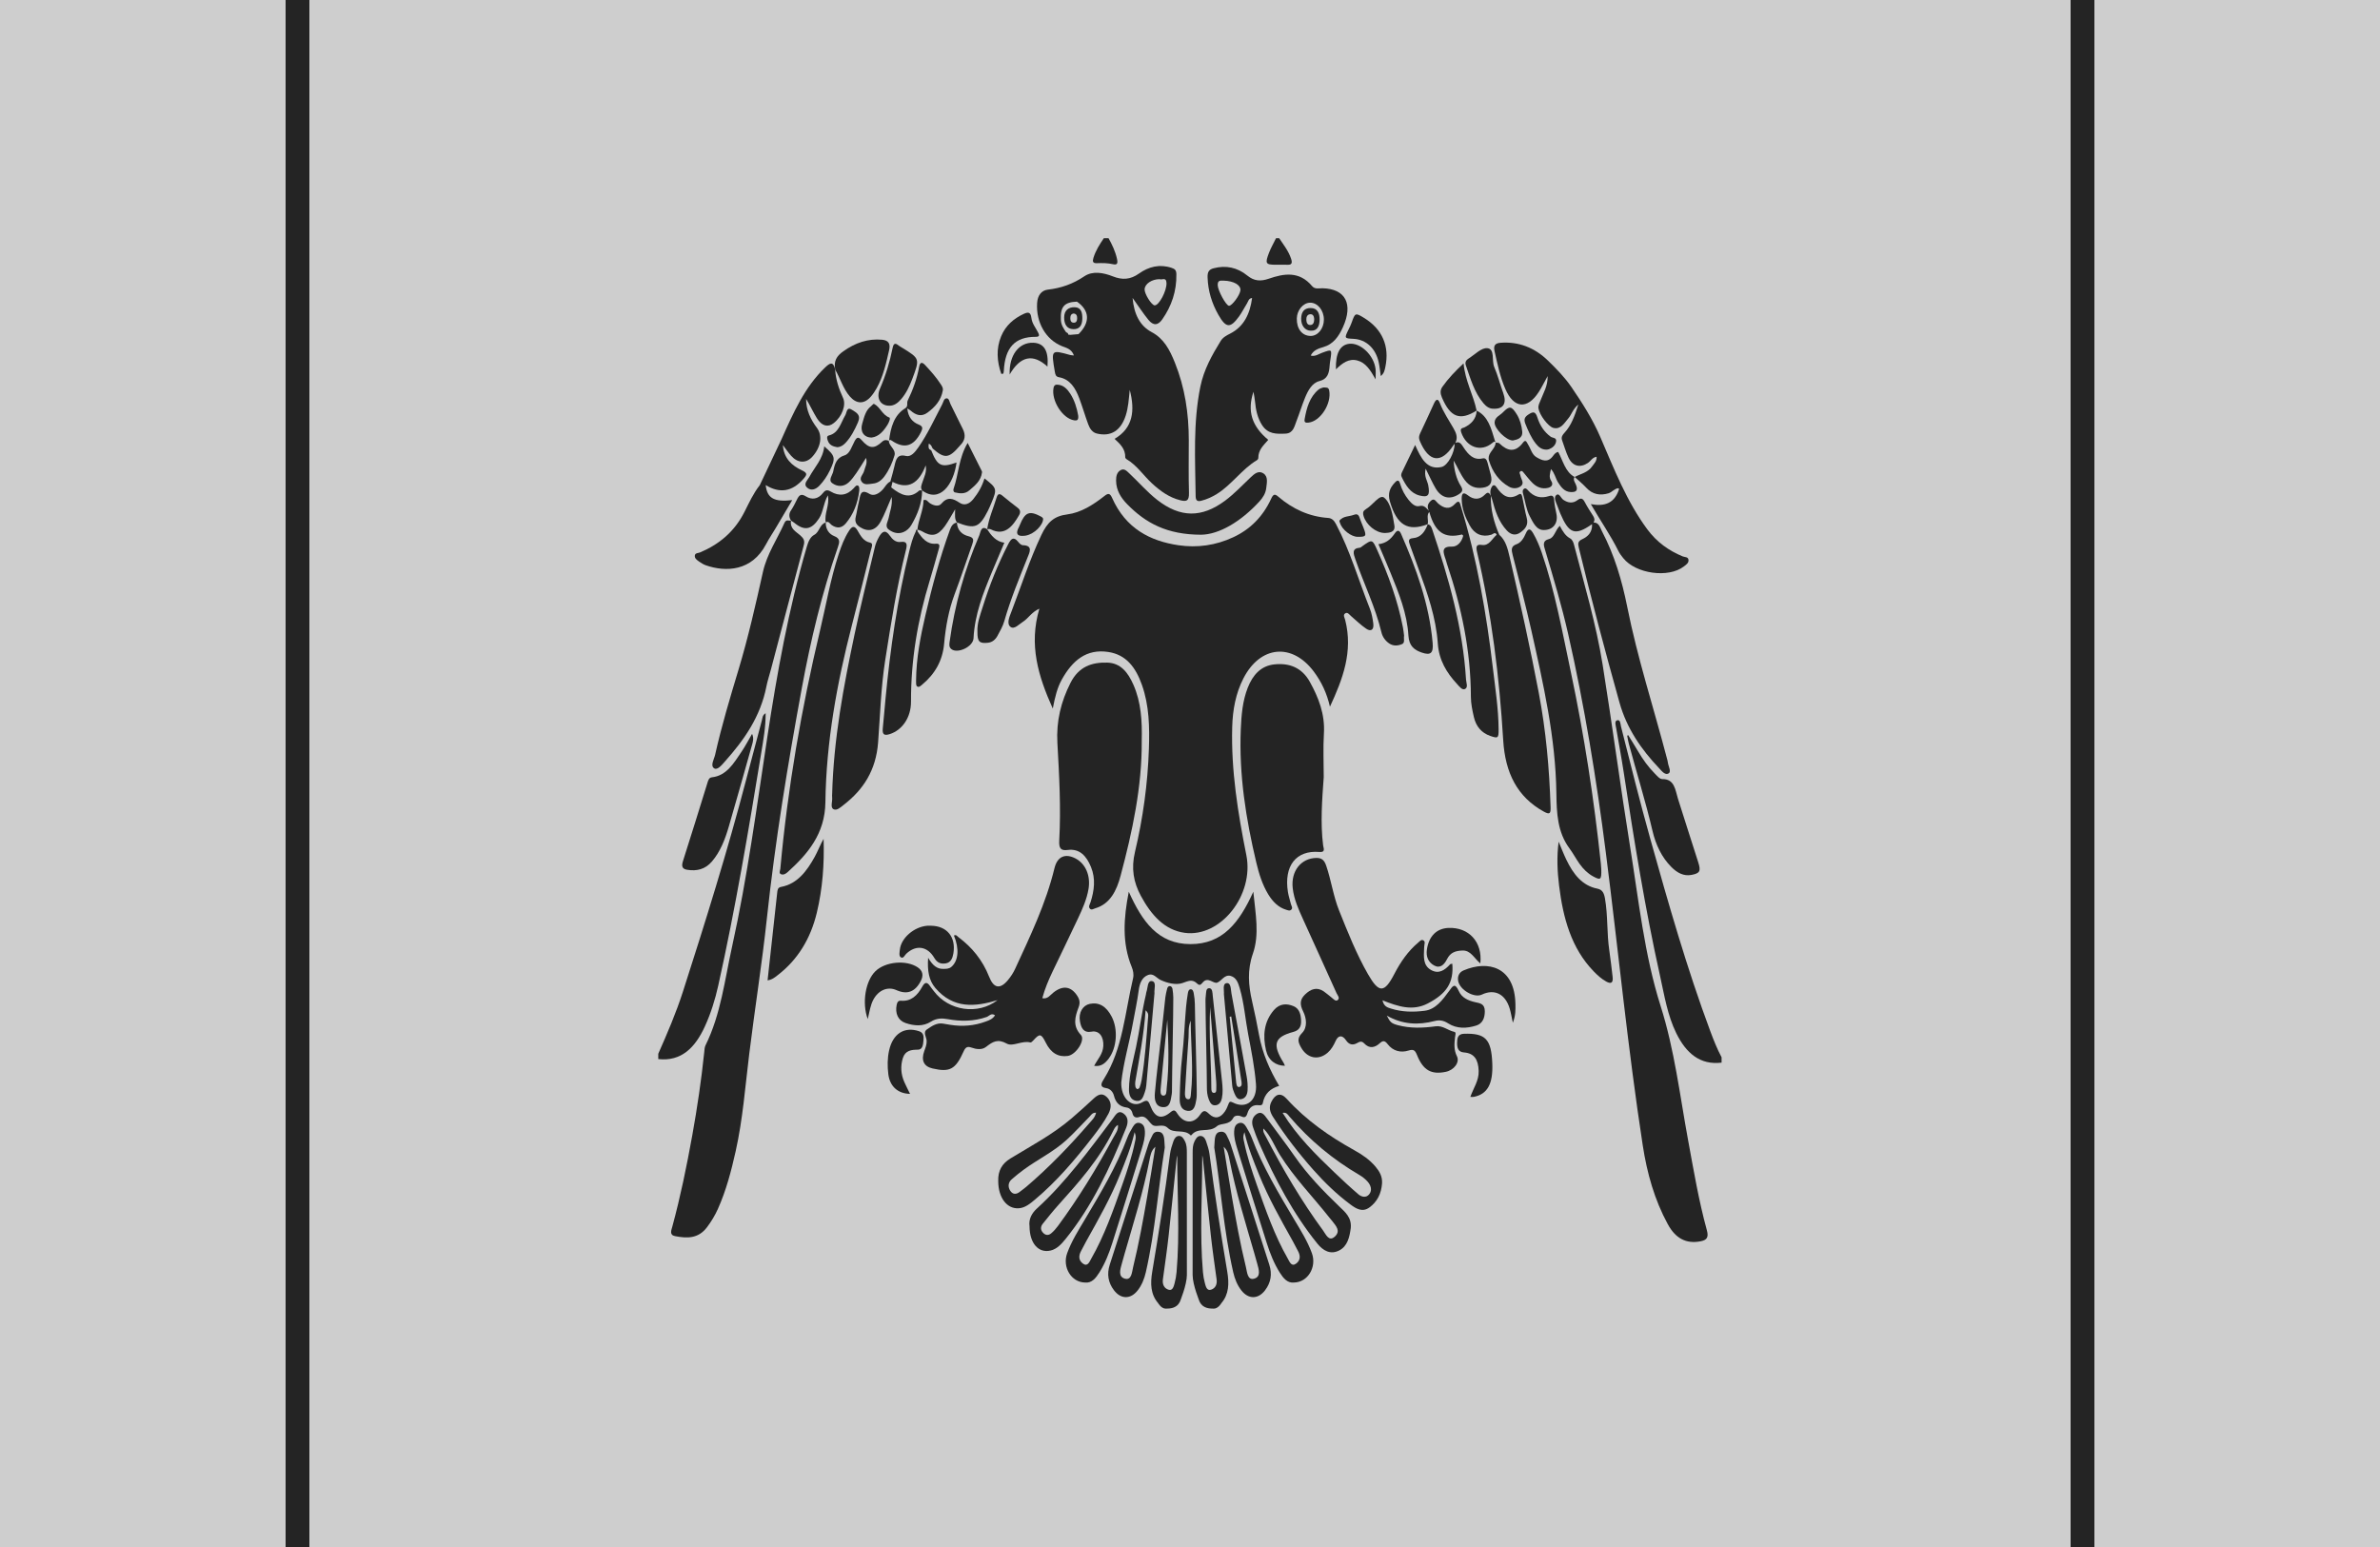 <?xml version="1.0" encoding="UTF-8" standalone="no"?>
<!-- Created with Inkscape (http://www.inkscape.org/) -->

<svg
   width="500mm"
   height="325mm"
   viewBox="0 0 500 325"
   version="1.1"
   id="svg5"
   inkscape:version="1.1.2 (b8e25be833, 2022-02-05)"
   sodipodi:docname="Ramashal.svg"
   xmlns:inkscape="http://www.inkscape.org/namespaces/inkscape"
   xmlns:sodipodi="http://sodipodi.sourceforge.net/DTD/sodipodi-0.dtd"
   xmlns="http://www.w3.org/2000/svg"
   xmlns:svg="http://www.w3.org/2000/svg">
  <sodipodi:namedview
     id="namedview7"
     pagecolor="#ffffff"
     bordercolor="#666666"
     borderopacity="1.0"
     inkscape:pageshadow="2"
     inkscape:pageopacity="0.0"
     inkscape:pagecheckerboard="0"
     inkscape:document-units="mm"
     showgrid="false"
     inkscape:zoom="0.5499273"
     inkscape:cx="91.83032"
     inkscape:cy="773.73864"
     inkscape:window-width="3762"
     inkscape:window-height="2131"
     inkscape:window-x="69"
     inkscape:window-y="-9"
     inkscape:window-maximized="1"
     inkscape:current-layer="layer1" />
  <defs
     id="defs2" />
  <g
     inkscape:label="Layer 1"
     inkscape:groupmode="layer"
     id="layer1">
    <rect
       style="fill:#cecece;fill-opacity:1;stroke-width:9.906"
       id="rect7332"
       width="500"
       height="325"
       x="-2.220446e-15"
       y="0" />
    <g
       id="g1234"
       transform="matrix(0.458,0,0,0.458,135.424,46.839)"
       style="fill:#242424;stroke-width:0.578;fill-opacity:1">
      <path
         style="fill:#242424;stroke-width:0.578;fill-opacity:1"
         d="m 27.676,368.469 c 2.711,-5.948 4.668,-12.229 6.105,-18.683 7.852,-35.274 13.873,-70.98 19.711,-106.725 0.965,-5.906 2.069,-11.83 2.019,-18.168 -1.518,0.839 -1.446,2.224 -1.736,3.299 -2.44,9.057 -4.828,18.131 -7.203,27.21 -8.584,32.813 -18.667,65.06 -29.004,97.211 -3.15,9.796 -7.187,19.157 -11.304,28.472 0,0.815 0,1.63 0,2.445 10.587,1.182 16.94,-5.248 21.412,-15.061 z"
         id="path2" />
      <path
         style="fill:#242424;stroke-width:0.578;fill-opacity:1"
         d="m 488.811,370.695 c -10.732,-28.801 -19.191,-58.49 -27.526,-88.243 -4.783,-17.076 -9.072,-34.301 -13.432,-51.51 -0.287,-1.132 -0.218,-3.354 -1.849,-2.787 -1.201,0.417 -0.56,2.337 -0.345,3.605 1.147,6.779 2.429,13.531 3.464,20.331 4.759,31.275 9.796,62.488 16.648,93.287 1.986,8.925 3.412,18.078 7.442,26.274 4.513,9.178 10.924,14.715 20.786,13.508 0,-0.815 0,-1.63 0,-2.445 -2.05,-3.832 -3.655,-7.906 -5.189,-12.02 z"
         id="path4" />
      <path
         style="fill:#242424;stroke-width:0.578;fill-opacity:1"
         d="m 289.513,19.168 c 1.803,0.002 3.608,-0.065 5.408,0.013 1.969,0.085 2.234,-0.887 1.622,-2.748 -1.19,-3.62 -3.47,-6.417 -5.465,-9.433 -0.483,0 -0.966,0 -1.449,0 -1.08,2.21 -2.318,4.343 -3.209,6.646 -1.919,4.959 -1.553,5.517 3.093,5.523 z"
         id="path6" />
      <path
         style="fill:#242424;stroke-width:0.578;fill-opacity:1"
         d="m 207.364,18.455 c 2.518,-0.096 5.035,-0.09 7.526,0.478 1.938,0.442 2.229,-0.451 1.79,-2.455 -0.759,-3.461 -2.221,-6.505 -3.871,-9.478 -0.725,0 -1.449,0 -2.174,0 -1.89,2.779 -3.694,5.606 -4.75,8.955 -0.533,1.689 -0.293,2.567 1.48,2.499 z"
         id="path8" />
      <path
         style="fill:#242424;stroke-width:0.578;fill-opacity:1"
         d="m 321.271,179.154 c 1.147,-0.872 1.944,0.475 2.785,1.19 2.306,1.962 4.501,4.133 6.967,5.796 2.103,1.418 3.607,0.521 3.21,-2.464 -0.301,-2.263 -0.715,-4.596 -1.537,-6.668 -5.144,-12.957 -9.055,-26.538 -15.534,-38.825 -0.882,-1.672 -1.895,-2.752 -3.63,-2.872 -8.574,-0.591 -16.196,-4.01 -22.983,-9.853 -1.558,-1.342 -2.238,-0.953 -3.152,1.027 -3.805,8.249 -9.6,14.03 -17.301,17.638 -8.16,3.823 -16.674,4.968 -25.214,3.709 -12.945,-1.909 -24.182,-7.63 -30.433,-21.686 -1.008,-2.267 -1.83,-2.239 -3.498,-0.928 -5.191,4.083 -10.834,7.678 -17.076,8.469 -5.948,0.754 -9.031,3.399 -11.907,9.485 -5.402,11.428 -9.265,23.509 -13.779,35.307 -0.79,2.064 -2.255,5.273 -0.4,6.76 1.76,1.412 3.917,-1.144 5.782,-2.322 2.446,-1.544 4.013,-4.495 7.5,-5.979 -4.901,16.567 -0.551,30.911 6.158,45.819 0.99,-5.243 2.043,-9.561 4.161,-13.356 4.898,-8.773 11.313,-14.115 21.238,-12.623 8.308,1.248 12.648,7.111 15.49,15.118 3.347,9.429 3.523,19.304 3.195,29.264 -0.528,16.074 -2.722,31.917 -6.394,47.384 -1.794,7.555 -0.661,13.858 2.677,20.066 4.66,8.666 10.784,15.735 20.123,17.005 16.524,2.247 31.947,-17.369 28.291,-35.633 -3.878,-19.371 -7.029,-38.82 -6.482,-58.799 0.215,-7.85 1.61,-15.385 5.113,-22.236 7.72,-15.099 22.344,-16.477 32.32,-3.16 3.522,4.702 5.999,9.989 7.399,16.116 5.814,-12.581 10.719,-25.238 6.982,-39.825 -0.263,-1.026 -1.058,-2.177 -0.072,-2.927 z"
         id="path10" />
      <path
         style="fill:#242424;stroke-width:0.578;fill-opacity:1"
         d="m 478.658,420.828 c -3.802,-20.651 -6.231,-41.511 -12.628,-61.665 -7.465,-23.518 -10.057,-48.57 -14.007,-73.119 -4.466,-27.756 -8.136,-55.674 -12.583,-83.434 -2.998,-18.709 -8.394,-36.766 -13.121,-54.993 -0.308,-1.189 -0.787,-2.382 -1.814,-2.939 -2.176,-1.181 -3.433,-3.306 -4.714,-5.753 -2.119,2.035 -2.475,5.386 -4.851,6.016 -3.359,0.891 -2.52,2.966 -1.807,5.355 3.761,12.6 7.519,25.179 10.46,38.09 7.551,33.157 13.029,66.76 17.339,100.591 5.695,44.705 10.057,89.624 16.91,134.144 1.969,12.788 5.411,25.02 11.51,36.19 3.487,6.386 8.289,9.079 14.946,7.813 2.905,-0.553 3.873,-1.741 2.946,-5.113 -3.711,-13.497 -6.041,-27.371 -8.584,-41.182 z"
         id="path12" />
      <path
         style="fill:#242424;stroke-width:0.578;fill-opacity:1"
         d="m 88.618,148.803 c 0.821,-2.361 1.233,-4.049 -1.68,-5.182 -2.254,-0.877 -3.914,-3.07 -3.864,-6.187 -2.741,0.648 -2.852,4.356 -5.238,5.608 -1.896,0.994 -2.786,3.228 -3.453,5.508 -8.336,28.505 -13.623,57.828 -18.108,87.321 -4.879,32.086 -9.129,64.288 -16.127,95.929 -3.401,15.376 -5.19,31.266 -12.211,45.41 -0.446,0.899 -0.478,2.091 -0.589,3.162 -1.325,12.782 -3.204,25.464 -5.475,38.073 -2.539,14.095 -5.411,28.1 -9.149,41.866 -0.484,1.783 -1.452,3.916 1.24,4.432 5.376,1.032 10.62,1.279 14.651,-4.076 1.964,-2.609 3.655,-5.401 5.018,-8.443 3.772,-8.416 6.117,-17.388 8.147,-26.487 3.271,-14.659 4.376,-29.688 6.215,-44.6 2.568,-20.828 5.883,-41.547 8.118,-62.416 3.799,-35.466 9.591,-70.53 16.023,-105.466 4.036,-21.922 9.214,-43.543 16.482,-64.45 z"
         id="path14" />
      <path
         style="fill:#242424;stroke-width:0.578;fill-opacity:1"
         d="m 255.375,127.416 c 2.483,-0.637 4.816,-1.68 7.059,-3.065 6.821,-4.211 11.595,-11.484 18.492,-15.575 0.272,-0.161 0.572,-0.63 0.57,-0.954 -0.02,-3.819 2.497,-5.93 4.569,-8.319 -7.571,-6.292 -9.743,-13.217 -6.782,-22.079 0.281,1.753 0.586,3.15 0.716,4.568 0.353,3.834 1.156,7.483 3.185,10.674 2.724,4.285 6.653,4.136 10.756,3.972 3.602,-0.144 4.081,-3.251 5.107,-5.882 1.356,-3.475 2.456,-7.079 3.858,-10.529 1.38,-3.397 3.274,-6.859 6.579,-7.678 3.867,-0.958 4.504,-3.679 4.738,-7.195 0.054,-0.81 0.178,-1.615 0.302,-2.417 0.791,-5.089 0.808,-5.042 -3.717,-3.402 -1.683,0.61 -3.272,1.837 -5.192,1.303 0,0 -0.061,-0.066 -0.061,-0.065 1.262,-2.481 3.62,-3.214 5.723,-3.818 4.562,-1.31 7.071,-4.775 9.052,-9.179 4.786,-10.637 1.158,-17.566 -9.361,-17.823 -1.64,-0.04 -3.486,0.587 -4.825,-1.009 -5.832,-6.953 -12.875,-5.781 -19.828,-3.374 -3.682,1.275 -6.673,1.154 -9.817,-1.404 -4.636,-3.771 -9.826,-4.857 -15.474,-3.385 -2.162,0.563 -2.88,1.657 -2.796,4.178 0.208,6.3 1.974,11.925 4.966,17.187 3.447,6.06 5.433,6.305 9.439,0.773 1.365,-1.885 2.435,-4.037 3.686,-6.03 0.575,-0.915 0.73,-2.331 2.33,-2.462 -0.992,7.396 -3.83,13.146 -10.031,16.312 -1.661,0.848 -3.332,1.678 -4.404,3.428 -3.978,6.49 -7.703,13.074 -9.307,20.957 -3.384,16.63 -2.347,33.459 -2.151,50.263 0.026,2.238 1.122,2.416 2.62,2.031 z m 49.847,-90.839 c 3.453,-0.069 6.36,3.475 6.361,7.754 6.1e-4,4.107 -2.765,7.514 -6.081,7.492 -3.913,-0.026 -6.442,-3.228 -6.34,-8.027 0.081,-3.793 2.904,-7.155 6.06,-7.219 z m -37.205,1.41 c -1.405,-0.199 -5.031,-6.977 -5.136,-9.35 -0.121,-2.723 1.589,-2.068 2.692,-2.176 4.68,0.123 7.91,2.013 7.724,4.39 -0.173,2.209 -3.957,7.324 -5.28,7.137 z"
         id="path16" />
      <path
         style="fill:#242424;stroke-width:0.578;fill-opacity:1"
         d="m 191.452,56.519 c 2.013,0.811 4.358,1.232 5.476,4.254 -0.79,-0.089 -1.266,-0.079 -1.713,-0.203 -8.795,-2.449 -8.775,-2.456 -7.032,7.801 0.227,1.339 0.517,2.159 1.91,2.403 5.027,0.88 7.546,4.97 9.329,9.776 1.439,3.878 2.613,7.88 4.038,11.765 0.747,2.039 1.898,3.789 4.033,4.294 6.376,1.509 10.895,-1.3 13.16,-8.176 1.194,-3.624 1.431,-7.464 1.869,-11.886 2.482,9.436 1.578,17.529 -6.958,22.484 2.45,2.302 4.996,4.503 4.901,8.509 -0.007,0.291 0.385,0.707 0.677,0.878 4.592,2.688 7.652,7.404 11.552,11.005 3.858,3.562 7.954,6.504 12.961,7.76 2.917,0.732 4.147,0.382 4.037,-3.454 -0.23,-8 -0.092,-16.014 -0.086,-24.023 0.011,-12.353 -1.793,-24.228 -6.367,-35.609 -2.408,-5.99 -5.07,-11.064 -10.708,-14.058 -5.271,-2.799 -8.059,-8.117 -8.706,-15.66 2.726,3.814 4.832,7.089 7.248,10.043 2.254,2.758 4.373,2.671 6.397,-0.235 4.211,-6.045 6.593,-12.864 6.445,-20.695 -0.036,-1.898 -0.735,-2.411 -2.238,-2.911 -5.388,-1.793 -10.435,-0.566 -14.913,2.629 -3.994,2.85 -7.71,2.988 -11.99,1.294 -4.289,-1.697 -9.244,-2.625 -13.06,-0.049 -5.313,3.587 -10.733,5.439 -16.765,6.13 -2.851,0.327 -4.674,2.581 -4.908,6.094 -0.593,8.915 3.988,16.846 11.411,19.838 z m 44.789,-30.739 c 0.972,0.513 3.008,-1.159 3.143,1.728 0.168,3.601 -3.433,10.394 -5.443,10.286 -1.424,-0.077 -4.666,-5.248 -4.6,-7.336 0.078,-2.479 3.232,-4.665 6.9,-4.678 z m -37.934,10.312 c -0.037,-1.044 0.161,-1.642 0.543,-1.849 -0.381,0.207 -0.58,0.804 -0.543,1.849 5.885,4.085 6.153,9.539 0.732,14.905 -1.232,0.107 -2.464,0.214 -3.695,0.322 -9e-5,10e-4 0,0.002 -9e-5,0.003 -0.287,-0.018 -0.574,-0.039 -0.862,-0.061 l -0.132,-0.04 c -10e-4,8.5e-4 -0.002,0.001 -0.003,0.002 -0.062,-0.665 -0.488,-0.909 -0.991,-1.064 -1.147,-1.706 -2.317,-3.307 -2.426,-5.674 -0.279,-6.05 1.503,-8.168 7.379,-8.393 z"
         id="path18" />
      <path
         style="fill:#242424;stroke-width:0.578;fill-opacity:1"
         d="m 371.721,373.586 c 0.097,-0.906 0.656,-2.347 -0.301,-2.541 -2.921,-0.591 -5.249,-3.004 -8.602,-2.546 -5.734,0.784 -11.565,1.016 -17.287,-0.514 -2.969,-0.794 -3.598,-1.363 -5.092,-4.394 7.313,4.187 14.553,4.383 21.881,2.489 2.271,-0.587 4.123,-0.279 6.171,1.025 4.113,2.621 8.614,2.412 13,1.037 2.754,-0.863 3.92,-3.327 3.901,-6.57 -0.019,-3.409 -2.134,-3.64 -4.363,-4.13 -3.02,-0.664 -6.166,-1.944 -7.549,-5.067 -1.858,-4.194 -2.897,-2.192 -4.486,-0.028 -3.017,4.11 -6.155,8.386 -11.195,9.024 -5.148,0.651 -10.384,0.614 -15.459,-1.014 -1.499,-0.481 -3.221,-0.852 -3.884,-3.781 7.139,2.822 13.78,5.067 20.77,1.441 8.641,-4.483 11.985,-9.579 11.256,-18.232 -0.559,0.142 -0.861,0.114 -1.002,0.27 -2.478,2.743 -5.223,4.595 -8.739,2.62 -3.805,-2.138 -3.331,-6.166 -3.189,-9.984 0.01,-0.271 0.074,-0.542 0.062,-0.811 -0.044,-0.99 0.74,-2.265 -0.507,-2.861 -0.898,-0.429 -1.569,0.486 -2.224,1.035 -4.627,3.876 -8.091,8.835 -10.989,14.425 -4.581,8.836 -7.051,8.878 -12.038,0.192 -5.319,-9.265 -9.311,-19.316 -13.325,-29.347 -2.64,-6.598 -3.592,-13.795 -5.893,-20.515 -0.845,-2.468 -2.003,-3.586 -4.517,-3.546 -6.985,0.112 -11.726,5.992 -10.84,13.864 0.588,5.225 2.72,9.812 4.805,14.408 5.099,11.246 10.236,22.471 15.296,33.74 0.429,0.955 1.683,2.213 0.549,3.172 -0.967,0.817 -1.973,-0.513 -2.85,-1.178 -1.2,-0.91 -2.324,-1.956 -3.56,-2.795 -3.193,-2.165 -6.021,-1.072 -8.601,1.445 -2.355,2.298 -2.477,4.514 -0.832,7.788 1.493,2.97 2.072,7.253 -0.521,9.851 -2.49,2.495 -1.72,4.375 -0.463,6.63 2.817,5.055 8.008,6.043 12.188,2.425 1.668,-1.444 2.737,-3.326 3.687,-5.434 1.218,-2.701 3.097,-2.739 4.747,-0.286 1.408,2.094 3.144,2.395 5.107,1.278 1.157,-0.658 2.086,-1.057 3.232,0.162 2.354,2.502 4.864,2.025 7.173,-0.098 1.421,-1.307 2.315,-1.211 3.551,0.398 2.55,3.321 6.114,4.067 9.607,2.98 2.358,-0.734 3.03,-0.1 3.938,2.149 2.801,6.939 6.55,8.983 13.157,7.612 3.758,-0.78 6.516,-4.341 5.112,-7.141 -1.457,-2.907 -1.197,-5.695 -0.881,-8.65 z"
         id="path20" />
      <path
         style="fill:#242424;stroke-width:0.578;fill-opacity:1"
         d="m 176.919,375.902 c 0.401,0.109 1.067,-0.577 1.48,-1.041 2.814,-3.158 3.553,-3.023 5.594,1.112 2.326,4.714 5.699,6.754 10.112,6.115 3.817,-0.552 8.172,-7.331 6.008,-9.631 -3.874,-4.118 -2.705,-8.323 -1.065,-12.641 0.782,-2.058 0.534,-3.53 -0.551,-5.227 -2.855,-4.467 -6.626,-5.029 -11.009,-1.566 -1.464,1.156 -2.651,3.121 -5.078,2.57 1.219,-4.458 2.884,-8.363 4.704,-12.184 3.875,-8.137 7.851,-16.214 11.668,-24.386 2.018,-4.319 4.025,-8.688 4.84,-13.555 1.014,-6.055 -1.356,-11.544 -5.938,-13.948 -4.699,-2.465 -8.358,-0.998 -9.687,4.465 -3.985,16.381 -11.148,31.161 -18.013,46.095 -0.874,1.902 -2.061,3.696 -3.368,5.259 -3.575,4.277 -6.496,3.733 -8.573,-1.539 -3.028,-7.685 -7.88,-13.553 -14.038,-18.152 -0.598,-0.447 -1.137,-1.4 -2.113,-0.769 2.526,6.054 2.036,11.532 -1.123,14.304 -1.169,1.026 -2.455,0.937 -3.78,0.971 -2.861,0.074 -4.892,-1.597 -6.939,-5.098 -0.419,5.954 0.359,10.411 3.332,13.885 8.203,9.584 18.175,8.687 28.521,5.535 -9.078,6.987 -22.455,4.897 -29.225,-4.103 -0.546,-0.726 -1.145,-1.405 -1.646,-2.168 -1.328,-2.024 -2.39,-2.254 -3.708,0.164 -2.198,4.032 -5.182,6.801 -9.757,6.389 -1.158,-0.104 -1.681,0.589 -1.943,1.863 -0.806,3.925 0.621,7.199 4.079,8.368 3.899,1.318 7.972,1.687 11.624,-0.625 2.547,-1.612 5.029,-1.653 7.658,-1.173 6.034,1.101 11.972,1.083 17.897,-0.965 1.113,-0.385 2.119,-2.031 3.847,-0.784 -1.053,1.731 -2.675,2.278 -4.192,2.845 -5.364,2.002 -10.864,2.414 -16.449,1.51 -1.075,-0.174 -2.147,-0.368 -3.222,-0.543 -2.843,-0.464 -5.185,1.159 -7.381,2.683 -1.933,1.341 -0.172,3.471 -0.107,5.237 0.063,1.717 -0.556,3.168 -1.092,4.658 -1.536,4.275 -0.237,7.063 3.775,7.991 7.904,1.828 10.562,0.456 14.225,-7.72 0.863,-1.927 1.647,-2.561 3.606,-1.861 2.182,0.78 4.817,1.176 6.698,-0.288 3.1,-2.412 5.372,-3.852 9.561,-1.515 2.746,1.532 7.019,-1.554 10.77,-0.537 z"
         id="path22" />
      <path
         style="fill:#242424;stroke-width:0.578;fill-opacity:1"
         d="m 228.028,237.63 c 0.225,-9.168 -0.284,-17.803 -3.822,-25.818 -2.473,-5.603 -5.833,-9.976 -12.016,-10.141 -7.07,-0.189 -13.053,1.813 -16.843,9.3 -4.34,8.574 -6.571,17.471 -6.009,27.537 0.832,14.879 1.683,29.807 0.849,44.724 -0.216,3.859 0.861,4.763 3.919,4.373 5.409,-0.69 8.543,2.683 10.641,7.806 2.233,5.455 1.494,10.83 -0.215,16.22 -0.297,0.937 -1.168,2.023 -0.211,2.96 0.714,0.699 1.617,0.002 2.401,-0.228 6.849,-2.008 9.795,-8.151 11.596,-14.895 5.423,-20.3 9.856,-40.838 9.711,-61.839 z"
         id="path24" />
      <path
         style="fill:#242424;stroke-width:0.578;fill-opacity:1"
         d="m 305.151,210.526 c -3.715,-6.705 -9.58,-8.761 -16.319,-8.037 -6.051,0.65 -9.834,4.714 -12.184,10.713 -2.378,6.074 -2.914,12.525 -3.187,19.083 -0.869,20.864 2.36,41.097 7.12,61.118 1.223,5.141 2.779,10.133 5.473,14.559 2.024,3.325 4.583,5.964 8.149,7.047 0.78,0.237 1.712,0.694 2.421,-0.016 0.832,-0.833 0.029,-1.741 -0.177,-2.595 -0.442,-1.83 -1.063,-3.621 -1.359,-5.478 -1.914,-12.004 3.72,-19.292 14.436,-18.387 2.981,0.252 1.855,-1.824 1.706,-3.025 -1.298,-10.433 -0.464,-20.883 0.281,-31.325 0,-6.649 -0.324,-13.323 0.08,-19.941 0.545,-8.938 -2.453,-16.521 -6.441,-23.718 z"
         id="path26" />
      <path
         style="fill:#242424;stroke-width:0.578;fill-opacity:1"
         d="m 270.035,410.475 c 0.638,-1.215 2.472,-1.197 3.731,-0.616 1.505,0.696 2.219,0.219 2.706,-1.386 0.854,-2.813 2.596,-4.113 5.279,-3.776 0.713,0.089 1.608,0.049 1.795,-0.931 0.846,-4.42 3.53,-6.769 7.528,-7.949 -4.443,-7.426 -7.67,-14.955 -9.228,-23.314 -0.965,-5.178 -2.001,-10.345 -3.191,-15.463 -1.704,-7.33 -2.258,-14.355 0.345,-21.817 3.109,-8.911 1.23,-18.197 0.213,-28.45 -6.438,14.254 -14.105,24.029 -28.802,24.024 -14.949,-0.005 -22.236,-10.486 -28.323,-24.027 -2.379,12.148 -3.167,23.512 1.377,34.593 0.632,1.542 1.007,3.364 0.577,5.173 -3.719,15.631 -4.677,32.269 -13.345,46.097 -1.158,1.847 -2.325,3.762 1.188,4.258 1.572,0.222 2.95,1.628 3.385,3.384 0.861,3.476 2.803,5.075 5.89,5.488 1.201,0.161 2.269,1.119 2.597,2.561 0.449,1.973 1.704,2.254 3.066,1.801 3.24,-1.078 4.147,2.06 6.107,3.593 1.775,1.388 4.719,-0.857 7.062,1.419 2.94,2.856 7.532,0.246 10.555,3.431 0.028,0.03 0.229,-0.088 0.304,-0.183 3.098,-3.865 7.993,-0.822 11.69,-4.068 1.803,-1.583 5.634,-0.3 7.493,-3.842 z m -11.064,-1.748 c -1.757,-1.686 -2.644,-1.984 -4.198,0.342 -2.858,4.278 -7.395,4.074 -10.28,-0.355 -1.052,-1.616 -1.55,-2.236 -3.257,-0.814 -4.19,3.487 -7.146,2.565 -9.269,-2.945 -0.936,-2.429 -1.425,-2.914 -3.778,-1.554 -4.737,2.738 -9.78,-1.972 -9.542,-9.203 0.925,-8.811 3.637,-17.863 5.327,-27.164 0.917,-5.047 2.008,-10.046 2.684,-15.157 0.393,-2.97 1.407,-5.86 4.326,-6.949 2.427,-0.906 3.788,1.412 5.644,2.294 3.062,1.454 7.05,2.454 10.057,1.436 2.647,-0.897 4.522,-1.984 6.775,0.248 0.762,0.754 1.484,0.792 2.18,-0.109 0.158,-0.204 0.34,-0.385 0.514,-0.573 2.364,-2.564 4.748,0.905 6.529,0.218 2.022,-0.781 3.326,-3.867 6.171,-3.047 2.608,0.752 3.423,3.24 4.143,5.704 2.007,6.866 2.522,14.087 3.865,21.113 1.444,7.557 2.955,15.108 3.567,22.837 0.597,7.535 -4.456,11.602 -10.631,8.385 -1.304,-0.679 -1.639,-0.287 -2.077,0.964 -0.394,1.123 -0.917,2.233 -1.569,3.189 -2.074,3.041 -4.628,3.592 -7.182,1.141 z"
         id="path28" />
      <path
         style="fill:#242424;stroke-width:0.578;fill-opacity:1"
         d="m 428.924,294.069 c 1.672,2.342 3.68,4.308 6.117,5.642 3.488,1.909 3.913,1.618 3.778,-3.279 -0.03,-0.406 -0.08,-1.493 -0.194,-2.571 -3.129,-29.536 -7.613,-58.806 -13.74,-87.747 -3.911,-18.477 -7.28,-37.123 -13.382,-54.925 -1.045,-3.047 -2.284,-5.983 -3.865,-8.735 -1.185,-2.063 -2.235,-2.861 -3.461,-0.002 -0.906,2.113 -2.183,4.201 -4.172,4.888 -2.722,0.939 -2.42,2.64 -1.83,4.969 2.91,11.483 5.954,22.93 8.548,34.504 5.516,24.609 11.167,49.247 11.5,74.828 0.119,9.126 0.51,17.819 5.986,25.215 1.695,2.289 3.055,4.887 4.715,7.212 z"
         id="path30" />
      <path
         style="fill:#242424;stroke-width:0.578;fill-opacity:1"
         d="m 103.77,150.125 c 0.286,-1.151 1.281,-3.179 -0.312,-3.487 -3.105,-0.602 -4.381,-3.162 -5.817,-5.599 -1.418,-2.405 -2.534,-1.866 -3.808,0.056 -2.192,3.305 -3.579,7.058 -4.836,10.88 -3.734,11.354 -5.751,23.24 -8.524,34.892 -8.553,35.947 -14.879,72.368 -18.228,109.424 -0.106,0.825 -0.776,1.995 0.325,2.441 1.108,0.449 2.181,-0.195 3.021,-0.954 9.22,-8.324 17.14,-17.56 17.33,-32.059 0.365,-27.753 5.304,-54.637 12.147,-81.167 2.955,-11.458 5.847,-22.938 8.702,-34.428 z"
         id="path32" />
      <path
         style="fill:#242424;stroke-width:0.578;fill-opacity:1"
         d="m 426.615,116.514 c -0.018,-0.016 -0.036,-0.032 -0.054,-0.048 -0.01,0.016 -0.013,0.031 -0.022,0.047 0.013,0.007 0.024,0.015 0.036,0.022 0.013,-0.007 0.027,-0.014 0.041,-0.021 z"
         id="path34" />
      <path
         style="fill:#242424;stroke-width:0.578;fill-opacity:1"
         d="m 442.143,123.993 c 1.611,-0.477 2.755,-2.198 4.533,-2.324 0.11,0.124 0.221,0.247 0.333,0.368 -2.092,6.544 -6.63,8.134 -12.983,6.937 4.51,7.791 9.067,14.298 12.648,21.513 0.582,1.172 1.395,2.219 2.197,3.227 5.751,7.236 20.795,9.307 27.838,3.836 0.982,-0.762 2.292,-1.562 2.11,-3.045 -0.173,-1.404 -1.692,-1.166 -2.639,-1.555 -6.349,-2.611 -11.87,-6.502 -16.254,-12.424 -9.378,-12.668 -15.224,-27.634 -21.511,-42.246 -3.602,-8.372 -8.334,-15.769 -13.289,-23.005 -3.066,-4.478 -6.894,-8.377 -10.717,-12.098 -6.182,-6.018 -13.466,-8.819 -21.732,-8.223 -2.309,0.166 -3.433,1.061 -2.825,3.781 1.325,5.922 2.565,11.89 4.958,17.41 3.876,8.943 10.035,9.521 15.281,1.457 1.39,-2.138 2.528,-4.483 4.136,-7.368 0.059,4.676 -1.968,7.694 -3.215,11.011 -0.462,1.229 -1.224,2.326 -1.001,3.822 0.439,2.94 4.467,8.394 6.903,8.956 3.352,0.773 4.915,-2.195 6.802,-4.409 1.46,-1.712 2.067,-4.259 4.58,-6.327 -1.72,5.341 -3.241,9.565 -6.282,12.871 -0.856,0.93 -1.743,1.967 -1.162,3.556 0.963,2.633 1.732,5.38 2.914,7.881 1.92,4.06 5.344,4.842 8.918,2.487 1.278,-0.842 2.074,-2.59 3.995,-2.831 0.095,2.089 -1.146,3.082 -1.975,4.301 -2.042,3.003 -5.31,3.483 -8.09,4.965 1.749,1.596 3.603,3.074 5.216,4.83 3.004,3.269 6.491,3.781 10.312,2.65 z"
         id="path36" />
      <path
         style="fill:#242424;stroke-width:0.578;fill-opacity:1"
         d="m 410.177,215.674 c -3.987,-20.961 -8.584,-41.767 -13.411,-62.509 -0.913,-3.923 -1.802,-7.563 -4.744,-10.149 -2.445,-5.639 -4.004,-11.52 -3.862,-17.866 1.8e-4,-1.5e-4 0.054,0.088 0.056,0.089 1.5e-4,4.4e-4 2.7e-4,9.5e-4 4e-4,0.001 0,0 -0.056,-0.09 -0.056,-0.09 0.177,0.484 0.395,0.954 0.525,1.454 1.391,5.347 3.117,10.519 6.812,14.462 1.822,1.945 3.978,2.536 6.262,0.873 2.132,-1.553 3.749,-3.323 2.862,-6.651 -0.794,-2.978 -1.282,-6.057 -1.937,-9.083 -0.22,-1.017 -0.393,-2.509 -1.774,-1.658 -4.48,2.762 -7.527,0.564 -10.203,-3.401 -1.013,-1.502 -1.89,-0.779 -2.43,0.534 -0.464,1.129 -0.459,2.363 -0.061,3.559 -0.677,-1.228 -1.237,-2.212 -2.673,-0.717 -2.453,2.554 -5.221,2.545 -7.911,0.412 -2.484,-1.969 -2.902,-0.378 -2.831,1.991 0.13,4.326 1.683,8.153 3.632,11.753 2.242,4.141 5.777,5.572 9.972,4.317 0.821,-0.246 1.65,-1.508 2.457,0.025 -2.149,1.787 -3.454,5.193 -6.809,4.673 -2.523,-0.391 -2.804,0.745 -2.222,3.213 6.681,28.305 10.237,57.188 12.005,86.339 0.91,15.006 6.444,26.069 18.654,32.783 2.88,1.584 3.163,0.743 3.068,-2.254 -0.555,-17.532 -2.12,-34.953 -5.381,-52.1 z"
         id="path38" />
      <path
         style="fill:#242424;stroke-width:0.578;fill-opacity:1"
         d="m 110.355,200.565 c 2.65,-16.971 5.35,-33.923 9.509,-50.529 0.661,-2.637 0.545,-4.144 -2.459,-3.715 -2.112,0.301 -3.744,-1.147 -4.938,-2.888 -2.055,-2.995 -3.595,-1.844 -4.96,0.593 -0.761,1.358 -1.459,2.847 -1.825,4.386 -3.18,13.36 -6.515,26.682 -9.348,40.137 -5.033,23.896 -9.646,47.895 -10.324,73.795 0,-0.391 -0.07,0.433 0.014,1.236 0.191,1.821 -0.921,4.418 0.545,5.289 1.548,0.919 3.361,-0.877 4.829,-2.015 8.96,-6.949 14.752,-15.822 15.706,-28.642 0.935,-12.553 1.304,-25.184 3.25,-37.647 z"
         id="path40" />
      <path
         style="fill:#242424;stroke-width:0.578;fill-opacity:1"
         d="m 430.099,145.058 c -2.045,0.939 -2.058,1.957 -1.57,3.961 5.798,23.815 12.061,47.481 18.658,71.025 3.333,11.895 10.063,21.539 18.095,30 1.246,1.313 2.851,3.524 4.501,2.383 1.216,-0.84 -0.224,-3.235 -0.419,-4.944 -0.076,-0.667 -0.284,-1.317 -0.454,-1.968 -6.064,-23.148 -13.48,-45.849 -18.191,-69.442 -2.42,-12.119 -5.886,-23.787 -11.527,-34.526 -0.907,-1.727 -1.394,-4.195 -3.869,-4.136 10e-4,-0.015 0.002,-0.029 0.004,-0.044 h -6e-5 v 0 h -3e-5 c -0.022,0.002 -0.037,0.012 -0.059,0.015 0.769,-1.202 0.332,-2.197 -0.352,-3.257 -1.27,-1.969 -2.554,-3.944 -3.644,-6.04 -0.932,-1.792 -1.805,-2.124 -3.413,-0.916 -2.094,1.573 -4.286,1.288 -6.449,-0.176 -1.127,-0.763 -1.898,-3.412 -3.306,-2.095 -1.158,1.083 -0.078,3.254 0.571,4.855 0.449,1.106 0.811,2.257 1.276,3.354 4.04,9.531 6.821,10.496 14.605,5.076 -0.003,0.021 -0.01,0.037 -0.012,0.059 0.016,0.006 0.027,0.005 0.043,0.01 0.178,3.642 -1.978,5.653 -4.487,6.805 z"
         id="path42" />
      <path
         style="fill:#242424;stroke-width:0.578;fill-opacity:1"
         d="m 64.136,137.599 c -3.332,7.489 -8.03,14.223 -9.877,22.531 -3.333,14.986 -6.723,29.942 -11.136,44.598 -3.902,12.96 -7.812,25.933 -10.786,39.217 -0.464,2.074 -2.319,4.973 -0.454,6.208 1.55,1.026 3.593,-1.614 5.006,-3.198 8.715,-9.775 16.238,-20.401 18.981,-34.377 0.518,-2.638 1.39,-5.186 2.075,-7.783 5.003,-18.962 9.977,-37.935 15.032,-56.879 0.589,-2.206 -0.013,-3.196 -1.582,-4.61 -1.869,-1.684 -4.793,-2.963 -4.27,-6.712 -1.073,-0.003 -2.219,-0.723 -2.988,1.006 z"
         id="path44" />
      <path
         style="fill:#242424;stroke-width:0.578;fill-opacity:1"
         d="m 67.13,136.53 c -5e-5,2e-4 0,2.9e-4 -5e-5,4.9e-4 -1.3e-4,-5e-5 -2.2e-4,-1.4e-4 -3.5e-4,-2e-4 l 3.5e-4,3.5e-4 c -0.003,0.022 -0.003,0.041 -0.006,0.062 0.022,5e-5 0.045,0.002 0.068,0.001 -0.008,-0.013 -0.013,-0.025 -0.021,-0.038 -0.013,-0.008 -0.026,-0.016 -0.039,-0.024 -5e-5,-5e-5 -0.001,-0.001 -0.001,-0.001 z"
         id="path46" />
      <path
         style="fill:#242424;stroke-width:0.578;fill-opacity:1"
         d="m 222.235,114.78 c -1.119,-1.044 -2.239,-2.287 -3.85,-1.417 -1.76,0.952 -2.139,2.818 -2.124,4.806 0.035,4.593 2.335,8.014 5.102,10.847 8.474,8.675 18.279,13.967 33.921,13.994 8.237,-0.129 18.145,-5.94 26.679,-15.213 1.576,-1.712 2.913,-3.758 3.183,-6.255 0.253,-2.34 0.981,-5.183 -1.334,-6.682 -2.236,-1.447 -4.117,0.216 -5.834,1.841 -3.873,3.664 -7.546,7.6 -11.798,10.746 -10.67,7.895 -20.476,7.787 -30.961,-0.341 -4.689,-3.635 -8.625,-8.258 -12.983,-12.326 z"
         id="path48" />
      <path
         style="fill:#242424;stroke-width:0.578;fill-opacity:1"
         d="m 205.553,419.243 c 2.614,-3.38 5.212,-6.792 7.226,-10.681 1.429,-2.76 1.484,-5.492 -0.858,-7.696 -2.259,-2.125 -4.2,-0.85 -6.113,0.923 -3.26,3.022 -6.545,6.014 -9.906,8.891 -8.694,7.444 -18.575,12.63 -28.116,18.447 -3.797,2.315 -5.783,5.595 -5.581,10.48 0.045,7.517 3.966,12.709 9.387,12.361 2.925,-0.188 5.193,-2.087 7.416,-3.948 9.937,-8.317 18.449,-18.309 26.545,-28.776 z m -33.486,25.192 c -1.654,1.307 -3.297,1.225 -4.429,-0.626 -1.061,-1.736 -0.868,-3.689 0.686,-5.07 1.791,-1.591 3.661,-3.082 5.571,-4.486 6.444,-4.736 13.634,-8.146 19.642,-13.634 3.637,-3.322 6.969,-7.066 10.463,-10.587 0.769,-0.775 1.311,-1.999 3.087,-1.903 -0.537,2.267 -1.921,3.46 -3.035,4.747 -9.078,10.491 -18.626,20.403 -29.01,29.26 -0.958,0.817 -1.991,1.521 -2.976,2.299 z"
         id="path50" />
      <path
         style="fill:#242424;stroke-width:0.578;fill-opacity:1"
         d="m 325.494,425.316 c -11.315,-6.276 -21.948,-13.622 -31.036,-23.614 -2.683,-2.95 -5.123,-2.238 -6.971,1.428 -1.359,2.697 -0.518,4.943 0.899,7.147 5.528,8.595 11.705,16.567 18.363,24.07 5.211,5.873 10.8,11.253 16.957,15.841 2.669,1.989 5.511,3.732 8.723,1.422 3.584,-2.577 5.491,-6.347 5.832,-11.096 0.193,-3.144 -1.189,-5.487 -2.975,-7.612 -2.781,-3.311 -6.225,-5.608 -9.792,-7.587 z m 6.861,20.241 c -1.369,1.712 -3.473,1.271 -4.966,-0.009 -3.736,-3.203 -7.365,-6.573 -10.945,-9.997 -8.628,-8.252 -17.158,-16.623 -23.801,-27.346 1.796,-0.374 2.401,0.827 3.111,1.661 9.344,10.983 20.113,19.789 32.08,26.808 1.371,0.804 2.708,1.836 3.793,3.062 1.451,1.64 2.262,3.905 0.729,5.821 z"
         id="path52" />
      <path
         style="fill:#242424;stroke-width:0.578;fill-opacity:1"
         d="m 442.502,333.711 c -1.183,-7.912 -0.608,-16 -1.995,-23.895 -0.416,-2.369 -1.156,-4.015 -3.48,-4.464 -6.977,-1.348 -11.073,-6.717 -14.225,-13.258 -1.295,-2.688 -2.366,-5.512 -3.538,-8.275 -0.908,6.938 -0.612,13.577 0.203,20.17 1.831,14.804 5.586,28.652 15.788,39.216 1.787,1.851 3.646,3.56 5.84,4.761 2.048,1.122 3.279,0.81 2.917,-2.169 -0.491,-4.031 -0.91,-8.076 -1.509,-12.086 z"
         id="path54" />
      <path
         style="fill:#242424;stroke-width:0.578;fill-opacity:1"
         d="m 78.082,290.655 c -3.689,6.683 -8.069,12.548 -15.535,13.908 -1.508,0.275 -1.599,1.469 -1.729,2.631 -1.479,13.28 -2.922,26.565 -4.416,40.228 2.144,-0.307 3.378,-1.42 4.654,-2.4 9.136,-7.024 15.047,-16.63 17.924,-28.599 2.667,-11.094 3.476,-22.411 3.122,-33.904 -1.559,2.66 -2.588,5.54 -4.022,8.137 z"
         id="path56" />
      <path
         style="fill:#242424;stroke-width:0.578;fill-opacity:1"
         d="m 219.707,408.533 c -2.543,-1.855 -3.688,0.684 -4.956,2.365 -10.914,14.463 -21.608,29.154 -34.809,41.179 -2.348,2.139 -3.836,4.888 -3.389,8.121 0.042,7.888 4.137,12.478 9.709,11.139 2.838,-0.682 4.91,-2.92 6.765,-5.21 12.169,-15.018 20.474,-32.73 27.847,-51.063 0.951,-2.364 1.094,-4.882 -1.167,-6.531 z m -4.696,10.994 c -7.677,14.151 -15.998,27.803 -25.427,40.568 -0.918,1.243 -1.955,2.43 -3.107,3.384 -1.321,1.095 -2.745,0.915 -3.903,-0.493 -1.113,-1.353 -0.896,-2.747 0.121,-4.001 2.278,-2.806 4.519,-5.659 6.92,-8.328 9.453,-10.51 18.886,-21.024 25.368,-34.313 0.507,-1.039 1.095,-2.089 2.132,-2.627 0.266,2.367 -1.149,4.05 -2.104,5.81 z"
         id="path58" />
      <path
         style="fill:#242424;stroke-width:0.578;fill-opacity:1"
         d="m 318.518,451.02 c -7.334,-7.059 -14.419,-14.364 -20.393,-22.967 -4.078,-5.873 -8.434,-11.501 -12.643,-17.258 -1.271,-1.738 -2.548,-3.591 -4.788,-2.021 -2.019,1.416 -2.438,3.632 -1.595,6.056 0.876,2.521 1.795,5.035 2.863,7.459 7.245,16.447 15.549,32.134 26.562,45.812 2.686,3.336 6.049,5.247 10.035,3.235 3.846,-1.942 4.784,-6.104 5.351,-10.324 0.45,-4.907 -2.669,-7.372 -5.392,-9.992 z m -1.947,13.952 c -2.72,2.463 -4.065,-1.033 -5.358,-2.795 -9.91,-13.501 -18.454,-28.072 -26.312,-43.162 -0.57,-1.095 -1.392,-2.179 -1.052,-3.627 3.38,3.354 5.054,8.068 7.574,12.106 6.544,10.483 15.001,19.033 22.506,28.542 0.479,0.607 1.009,1.166 1.475,1.786 1.619,2.15 4.081,4.514 1.168,7.151 z"
         id="path60" />
      <path
         style="fill:#242424;stroke-width:0.578;fill-opacity:1"
         d="m 352.512,144.576 c -2.46,0.194 -2.075,1.46 -1.447,3.18 1.374,3.765 2.713,7.546 4.081,11.313 3.97,10.939 7.862,21.909 8.689,33.861 0.529,7.655 4.082,13.463 8.827,18.551 1.032,1.106 2.281,2.894 3.581,2.327 1.645,-0.716 0.619,-2.903 0.529,-4.399 -1.451,-23.968 -7.989,-46.498 -15.472,-68.755 -0.386,-1.148 -0.821,-2.256 -2.104,-2.412 -1.251,3.414 -3.215,6.059 -6.682,6.333 z"
         id="path62" />
      <path
         style="fill:#242424;stroke-width:0.578;fill-opacity:1"
         d="m 359.171,138.239 c 9e-5,0 1.2e-4,5e-5 2.1e-4,5e-5 0,6e-5 -6e-5,6e-5 -6e-5,1.1e-4 l 9e-5,-1.1e-4 c 0.008,9.5e-4 0.015,0.004 0.023,0.005 0.007,-0.019 0.014,-0.036 0.021,-0.055 -0.012,0.005 -0.023,0.008 -0.035,0.012 -0.004,0.012 -0.005,0.025 -0.009,0.037 z"
         id="path64" />
      <path
         style="fill:#242424;stroke-width:0.578;fill-opacity:1"
         d="m 466.753,255.093 c -1.173,0.016 -2.464,-1.601 -3.53,-2.679 -2.888,-2.917 -5.31,-6.297 -7.453,-9.94 -1.497,-2.544 -3.074,-5.028 -4.615,-7.539 -0.15,0.092 -0.299,0.185 -0.449,0.278 0.233,1.17 0.402,2.362 0.708,3.508 3.566,13.387 7.729,26.562 10.889,40.099 1.477,6.329 4.202,12.163 8.7,16.647 2.631,2.623 5.608,4.279 9.245,3.574 3.781,-0.733 4.329,-1.702 3.065,-5.711 -3.065,-9.724 -6.263,-19.395 -9.294,-29.132 -1.311,-4.211 -1.542,-9.182 -7.266,-9.104 z"
         id="path66" />
      <path
         style="fill:#242424;stroke-width:0.578;fill-opacity:1"
         d="m 140.046,140.761 c -4.628,12.706 -8.136,25.82 -11.217,39.07 -2.287,9.834 -4.234,19.784 -4.316,30.04 -0.007,0.907 -0.074,2.227 0.39,2.638 0.883,0.783 1.801,-0.245 2.541,-0.863 5.573,-4.662 9.205,-10.658 9.932,-18.6 0.72,-7.859 2.094,-15.514 4.853,-22.853 2.809,-7.474 5.331,-15.084 7.998,-22.627 0.717,-2.029 0.932,-3.235 -1.69,-3.876 -2.686,-0.657 -5.097,-2.51 -5.29,-6.257 -1.737,0.284 -2.53,1.489 -3.2,3.328 z"
         id="path68" />
      <path
         style="fill:#242424;stroke-width:0.578;fill-opacity:1"
         d="m 143.24,137.366 c 0,1.5e-4 5e-5,2.6e-4 5e-5,4e-4 -2.1e-4,-9e-5 -4.4e-4,-1.4e-4 -6.6e-4,-2.4e-4 l 6.6e-4,6e-4 c 0.001,0.023 0.004,0.044 0.006,0.067 0.019,-0.003 0.035,-0.01 0.055,-0.013 -0.011,-0.013 -0.017,-0.029 -0.028,-0.042 -0.011,-0.004 -0.021,-0.008 -0.032,-0.012 z"
         id="path70" />
      <path
         style="fill:#242424;stroke-width:0.578;fill-opacity:1"
         d="m 19.602,296.71 c 4.264,0.667 8.129,-0.141 11.282,-3.824 3.881,-4.532 6.009,-10.142 7.711,-15.941 3.656,-12.457 7.111,-24.988 10.658,-37.485 0.433,-1.525 0.945,-3.027 0.046,-5.109 -1.704,2.909 -3.136,5.682 -4.85,8.213 -3.567,5.267 -6.882,10.996 -13.579,11.714 -1.349,0.144 -1.678,1.354 -2.04,2.516 -3.744,12.02 -7.427,24.066 -11.276,36.043 -0.839,2.611 0.021,3.556 2.047,3.873 z"
         id="path72" />
      <path
         style="fill:#242424;stroke-width:0.578;fill-opacity:1"
         d="m 268.815,422.681 c -0.49,-1.519 -1.211,-2.957 -1.927,-4.367 -0.688,-1.353 -1.848,-1.646 -3.142,-1.372 -1.239,0.263 -1.848,1.294 -2.078,2.53 -0.22,1.183 -0.207,2.421 -0.37,4.639 3.013,18.387 4.325,38.062 8.689,57.166 0.695,3.043 1.843,5.908 3.699,8.309 3.237,4.19 7.747,4.188 10.93,-0.034 2.621,-3.476 3.338,-7.336 1.908,-11.755 -5.938,-18.358 -11.788,-36.751 -17.709,-55.116 z m 10.792,61.568 c -3.106,0.859 -3.226,-2.986 -3.778,-5.24 -2.622,-10.715 -4.596,-21.605 -6.486,-32.508 -1.311,-7.566 -2.491,-15.161 -3.73,-22.743 1.938,1.663 2.289,3.992 2.715,6.17 2.853,14.596 7.301,28.646 11.38,42.824 0.445,1.547 0.869,3.103 1.305,4.653 0.742,2.638 1.788,5.961 -1.406,6.844 z"
         id="path74" />
      <path
         style="fill:#242424;stroke-width:0.578;fill-opacity:1"
         d="m 297.974,457.133 c -7.188,-12.064 -14.418,-24.092 -19.497,-37.546 -0.655,-1.734 -1.585,-3.355 -2.515,-4.934 -0.76,-1.29 -1.805,-2.265 -3.347,-1.758 -1.664,0.548 -2.125,2.038 -2.197,3.784 -0.114,2.776 0.631,5.377 1.422,7.932 4.481,14.473 8.963,28.947 13.554,43.376 1.503,4.725 3.331,9.328 5.933,13.457 1.645,2.611 3.513,4.921 6.548,4.578 6.321,-0.088 10.535,-7.083 8.187,-13.496 -2.031,-5.548 -5.135,-10.437 -8.089,-15.395 z m 0.919,20.173 c -2.198,1.658 -3.036,-0.79 -3.844,-2.199 -6.04,-10.539 -10.104,-22.151 -14.187,-33.737 -2.306,-6.544 -4.521,-13.137 -5.926,-20.026 -0.213,-1.046 -0.643,-2.06 0.205,-4.275 1.729,7.355 4.224,13.299 6.629,19.3 4.326,10.794 9.978,20.71 15.548,30.693 0.832,1.491 1.586,3.037 2.4,4.541 1.179,2.178 1.104,4.248 -0.825,5.704 z"
         id="path76" />
      <path
         style="fill:#242424;stroke-width:0.578;fill-opacity:1"
         d="m 238.227,419.473 c -0.23,-1.236 -0.839,-2.268 -2.078,-2.53 -1.293,-0.274 -2.454,0.018 -3.142,1.372 -0.716,1.41 -1.437,2.848 -1.927,4.367 -5.921,18.365 -11.771,36.759 -17.709,55.116 -1.429,4.419 -0.713,8.279 1.908,11.755 3.183,4.222 7.692,4.224 10.93,0.034 1.855,-2.402 3.004,-5.266 3.699,-8.309 4.364,-19.104 5.677,-38.779 8.689,-57.166 -0.163,-2.218 -0.15,-3.455 -0.37,-4.639 z m -7.674,27.028 c -1.89,10.904 -3.864,21.793 -6.486,32.508 -0.552,2.255 -0.672,6.099 -3.778,5.24 -3.194,-0.883 -2.148,-4.207 -1.406,-6.844 0.436,-1.551 0.86,-3.106 1.305,-4.653 4.079,-14.178 8.527,-28.228 11.38,-42.824 0.426,-2.179 0.776,-4.507 2.715,-6.17 -1.239,7.582 -2.418,15.177 -3.73,22.743 z"
         id="path78" />
      <path
         style="fill:#242424;stroke-width:0.578;fill-opacity:1"
         d="m 228.055,424.612 c 0.791,-2.555 1.537,-5.156 1.422,-7.932 -0.072,-1.746 -0.533,-3.237 -2.197,-3.784 -1.542,-0.507 -2.587,0.467 -3.347,1.758 -0.93,1.579 -1.86,3.199 -2.515,4.934 -5.079,13.454 -12.309,25.482 -19.497,37.546 -2.954,4.958 -6.057,9.847 -8.089,15.395 -2.348,6.413 1.866,13.407 8.187,13.496 3.035,0.343 4.903,-1.967 6.548,-4.578 2.602,-4.129 4.429,-8.732 5.933,-13.457 4.591,-14.429 9.073,-28.903 13.554,-43.376 z m -23.208,50.494 c -0.808,1.409 -1.646,3.857 -3.844,2.199 -1.929,-1.455 -2.003,-3.525 -0.825,-5.704 0.814,-1.504 1.568,-3.05 2.4,-4.541 5.57,-9.982 11.222,-19.899 15.548,-30.693 2.405,-6 4.9,-11.945 6.629,-19.3 0.848,2.215 0.418,3.229 0.205,4.275 -1.405,6.889 -3.619,13.482 -5.926,20.026 -4.083,11.586 -8.147,23.198 -14.187,33.737 z"
         id="path80" />
      <path
         style="fill:#242424;stroke-width:0.578;fill-opacity:1"
         d="m 24.887,155.253 c 1.013,0.712 2.092,1.396 3.225,1.788 9.142,3.162 21.082,2.767 27.604,-9.707 1.341,-2.564 2.969,-4.937 4.441,-7.417 2.453,-4.133 4.887,-8.28 7.542,-12.782 -8.362,0.965 -11.479,-0.896 -12.156,-6.826 0.012,0 0.023,-5e-5 0.035,-5e-5 l -5e-5,-5e-5 c 5e-5,0 5e-5,0 9e-5,0 l -2.7e-4,-4e-4 c -0.009,-0.024 -0.019,-0.037 -0.028,-0.059 6.416,3.937 12.175,3.035 17.323,-2.885 1.687,-1.941 1.906,-2.645 -0.816,-3.926 -4.421,-2.08 -8.224,-5.371 -8.634,-11.542 1.253,1.64 2.422,3.371 3.775,4.899 3.015,3.405 6.84,3.563 9.639,0.527 4.062,-4.405 4.873,-9.758 2.178,-13.355 -2.856,-3.812 -4.939,-8.053 -4.948,-13.261 1.792,2.862 3.177,5.991 4.936,8.827 2.277,3.67 5.062,4.352 7.689,2.31 3.881,-3.015 5.833,-8.322 4.326,-11.574 -1.897,-4.094 -3.342,-8.363 -3.633,-13.031 l 0.054,0.074 C 86.505,63.232 84.942,64.251 82.773,66.318 73.441,75.211 68.17,87.177 62.836,99.115 c -3.341,7.059 -6.682,14.119 -10.023,21.178 -2.909,3.677 -4.893,8.051 -7.026,12.27 -4.653,9.204 -11.715,14.89 -20.309,18.549 -0.869,0.37 -2.238,0.205 -2.434,1.377 -0.219,1.311 0.937,2.127 1.843,2.764 z"
         id="path82" />
      <path
         style="fill:#242424;stroke-width:0.578;fill-opacity:1"
         d="m 125.486,103.051 c -1.455,2.082 -3.337,4.403 -5.611,3.831 -4.023,-1.012 -4.601,1.616 -5.302,4.757 -0.525,2.354 -1.232,4.657 -1.859,6.983 -1.564,0.651 -2.305,2.313 -3.389,3.541 -1.766,2 -4.19,3.328 -6.201,2.1 -4.457,-2.72 -4.19,1.194 -4.878,3.807 -0.579,2.199 -0.857,4.496 -1.399,6.709 -0.54,2.206 0.166,3.573 1.857,4.681 3.756,2.459 7.281,1.73 9.626,-2.587 1.779,-3.273 3.087,-6.871 4.985,-11.191 0.461,3.971 -0.842,6.623 -1.337,9.424 -0.323,1.83 -2.028,3.983 -0.04,5.497 1.989,1.515 4.398,2.231 6.881,1.156 1.514,-0.655 2.729,-1.819 3.586,-3.296 2.77,-4.773 4.823,-9.86 4.886,-15.709 -0.466,-0.021 -1.077,-0.242 -1.347,0.006 -4.448,4.073 -8.424,1.912 -12.355,-1.089 -3.6e-4,0.002 -7.1e-4,0.004 -0.001,0.006 -0.113,-0.194 -0.278,-0.317 -0.492,-0.357 0.207,-0.854 0.413,-1.708 0.621,-2.561 1.8e-4,0 3.1e-4,5e-5 4.9e-4,5e-5 7.337,3.764 12.125,0.536 15.215,-7.568 0.583,3.086 -0.695,5.193 -1.404,7.444 -0.427,1.356 -1.184,2.644 -0.235,4.065 -1.8e-4,0.018 -0.001,0.035 -0.002,0.053 0.012,5.5e-4 0.025,0.002 0.037,0.003 0,0 -0.035,-0.073 -0.035,-0.073 8.085,6.018 14.467,-2.769 15.791,-12.807 -7.019,2.494 -8.755,1.652 -11.647,-5.648 -1.458,-0.442 -1.235,-1.682 -1.111,-2.962 1.077,0.288 1.351,1.323 1.789,2.182 5.478,4.796 7.441,4.61 12.403,-1.182 0.084,-0.098 0.162,-0.202 0.252,-0.291 2.212,-2.179 2.65,-4.628 1.132,-7.575 -1.93,-3.746 -3.697,-7.598 -5.609,-11.356 -0.499,-0.981 -0.587,-2.732 -1.897,-2.595 -1.141,0.119 -1.362,1.727 -1.902,2.758 -3.52,6.719 -6.699,13.68 -11.007,19.846 z"
         id="path84" />
      <path
         style="fill:#242424;stroke-width:0.578;fill-opacity:1"
         d="m 153.539,143.246 c -6.693,15.529 -11.299,31.825 -13.637,48.903 -0.163,1.191 -0.324,2.391 0.778,3.299 2.794,2.302 10,-1.011 10.195,-4.966 0.539,-10.966 4.426,-20.693 8.455,-30.394 1.822,-4.388 3.695,-8.749 5.668,-13.415 -3.847,-0.532 -5.958,-3.252 -7.916,-6.198 -2.827,-1.875 -2.988,1.485 -3.542,2.77 z"
         id="path86" />
      <path
         style="fill:#242424;stroke-width:0.578;fill-opacity:1"
         d="m 157.081,140.476 c 0.017,0.011 0.031,0.017 0.048,0.029 0.004,-0.029 0.011,-0.057 0.016,-0.086 -0.033,-2.4e-4 -0.068,0.003 -0.1,0.002 0.012,0.019 0.025,0.037 0.037,0.055 z"
         id="path88" />
      <path
         style="fill:#242424;stroke-width:0.578;fill-opacity:1"
         d="m 356.434,197.048 c 4.126,1.441 5.447,0.28 5.029,-4.46 -1.575,-17.819 -7.525,-34.063 -14.463,-49.936 -0.916,-2.095 -1.929,-1.682 -2.924,-0.224 -1.831,2.683 -4.078,4.557 -7.476,4.915 1.979,4.677 3.885,9.036 5.68,13.453 3.712,9.134 7.471,18.34 8.079,28.492 0.291,4.858 2.783,6.611 6.076,7.761 z"
         id="path90" />
      <path
         style="fill:#242424;stroke-width:0.578;fill-opacity:1"
         d="m 355.438,125.015 c 4.065,1.037 4.864,-0.15 4.003,-4.713 -0.394,-2.088 -2.045,-4.045 -1.176,-7.596 1.858,3.705 3.061,6.478 4.566,9.025 2.668,4.514 6.549,5.351 10.659,2.702 1.566,-1.009 2.083,-1.867 0.897,-3.766 -2.175,-3.482 -3.053,-7.498 -3.315,-11.687 1.792,2.942 3.051,6.166 5.078,8.899 2.23,3.007 5.002,4.048 8.359,3.557 3.438,-0.503 4.566,-2.393 3.586,-6.064 -0.485,-1.816 -0.962,-3.634 -1.465,-5.443 -0.346,-1.245 -0.861,-2.25 -2.288,-1.92 -4.11,0.949 -6.542,-1.761 -8.716,-5.059 -0.93,-1.411 -1.81,-3.031 -3.781,-2.033 1.375,-2.52 0.327,-4.714 -0.847,-6.784 -2.131,-3.757 -4.596,-7.269 -6.173,-11.42 -0.943,-2.482 -1.888,-1.81 -2.787,0.18 -2.071,4.583 -4.196,9.135 -6.334,13.679 -0.539,1.144 -0.678,2.113 -0.137,3.401 4.143,9.867 9.852,10.596 15.481,1.911 0.14,-0.216 0.333,-0.389 0.5,-0.582 0.041,3.86 -3.048,9.984 -6.04,10.646 -6.636,1.467 -9.403,-4.035 -12.076,-10.097 -2.18,4.516 -4.064,8.421 -5.949,12.324 -0.352,0.73 -0.646,1.459 -0.245,2.295 1.87,3.901 4.055,7.489 8.201,8.547 z"
         id="path92" />
      <path
         style="fill:#242424;stroke-width:0.578;fill-opacity:1"
         d="m 387.311,108.97 c 1.651,5.338 4.667,9.452 9.152,11.994 1.759,0.997 3.962,1 5.55,-0.315 1.652,-1.368 -0.032,-3.178 -0.284,-4.78 -0.114,-0.722 -0.888,-1.488 0.127,-2.006 0.659,-0.336 1.064,0.351 1.48,0.843 1.324,1.566 2.572,3.235 4.023,4.638 2.005,1.939 4.392,2.807 7.056,2.167 1.569,-0.377 2.547,-1.496 1.444,-3.171 -1.242,-1.887 -0.45,-3.572 -0.153,-5.364 0,5e-5 0.035,-0.04 0.035,-0.04 1.654,1.648 2.044,4.151 3.265,6.099 1.415,2.257 2.973,4.218 5.648,4.389 2.424,0.154 3.826,-0.501 2.412,-3.64 -0.445,-0.988 -1.271,-2.01 -0.528,-3.272 -4.293,-2.331 -5.255,-7.45 -7.482,-11.467 -1.126,0.145 -1.781,1.03 -2.362,1.821 -2.421,3.297 -5.043,2.105 -7.673,0.542 -2.063,-1.226 -2.527,-3.844 -3.787,-5.771 -0.597,-0.913 -1.018,-2.612 -2.29,-0.915 -3.533,4.714 -7.113,4.032 -10.87,0.388 -0.372,-0.361 -1.104,-0.251 -1.679,-0.347 -0.177,1.863 -1.39,3.073 -2.31,4.437 -0.791,1.172 -1.203,2.377 -0.772,3.77 z"
         id="path94" />
      <path
         style="fill:#242424;stroke-width:0.578;fill-opacity:1"
         d="m 390.394,100.763 c 0.002,-0.017 0.006,-0.032 0.008,-0.049 -2.4e-4,-1e-4 -0.04,0.045 -0.04,0.045 0.01,0.002 0.022,0.002 0.033,0.003 z"
         id="path96" />
      <path
         style="fill:#242424;stroke-width:0.578;fill-opacity:1"
         d="m 166.834,147.249 c -4.803,9.276 -8.675,19.04 -11.825,29.13 -1.121,3.59 -2.572,7.254 -2.351,11.268 -0.036,4.415 0.913,5.34 4.812,4.917 1.99,-0.216 3.416,-1.413 4.386,-3.179 1.195,-2.177 2.459,-4.412 3.147,-6.819 2.843,-9.951 6.759,-19.386 10.552,-28.889 1.021,-2.557 2.773,-5.757 -2.125,-5.862 -0.707,-0.015 -1.528,-0.847 -2.074,-1.527 -2.042,-2.54 -3.21,-1.573 -4.522,0.961 z"
         id="path98" />
      <path
         style="fill:#242424;stroke-width:0.578;fill-opacity:1"
         d="m 94.088,79.528 c 3.105,3.599 6.613,3.689 9.733,0.081 0.997,-1.153 1.874,-2.477 2.636,-3.842 2.986,-5.35 4.318,-11.403 5.696,-17.426 0.705,-3.08 -0.399,-4.511 -3.228,-4.769 -6.509,-0.594 -12.241,1.38 -17.775,5.292 -3.099,2.191 -4.496,4.498 -3.713,8.447 0,0 -0.054,-0.074 -0.054,-0.073 2.36,4.01 3.65,8.752 6.704,12.29 z"
         id="path100" />
      <path
         style="fill:#242424;stroke-width:0.578;fill-opacity:1"
         d="m 347.84,185.518 c -2.412,-12.411 -6.711,-24.039 -11.745,-35.344 -2.297,-5.158 -2.377,-5.11 -6.796,-1.971 -0.407,0.289 -0.826,0.732 -1.261,0.766 -3.784,0.302 -2.902,2.772 -2.024,5.307 3.889,11.226 9.163,21.822 11.975,33.544 0.507,2.113 1.806,3.856 3.508,5.031 1.895,1.308 3.988,1.145 5.932,0.322 1.472,-0.623 0.659,-2.381 0.94,-3.848 -0.155,-1.137 -0.273,-2.489 -0.529,-3.808 z"
         id="path102" />
      <path
         style="fill:#242424;stroke-width:0.578;fill-opacity:1"
         d="m 119.567,84.988 c -5.191,3.178 -6.681,8.798 -7.446,14.828 0.363,-0.432 0.739,-0.304 1.163,-0.012 5.787,3.98 10.126,2.726 13.441,-3.783 0.892,-1.751 1.025,-2.737 -1.047,-3.559 -2.791,-1.106 -4.761,-3.298 -5.206,-7.384 0.807,0.51 1.229,0.703 1.574,1.007 2.386,2.101 4.937,2.948 7.659,0.947 3.394,-2.495 6.266,-5.527 7.093,-10.279 0.173,-0.996 -0.345,-1.806 -0.848,-2.593 -2.123,-3.319 -4.686,-6.183 -7.306,-8.987 -1.249,-1.337 -2.284,-1.536 -2.71,0.78 -1.009,5.489 -2.867,10.632 -5.257,15.509 -0.563,1.148 0.361,2.626 -1.109,3.526 z"
         id="path104" />
      <path
         style="fill:#242424;stroke-width:0.578;fill-opacity:1"
         d="m 112.053,99.926 c 0.017,0.006 0.034,0.011 0.051,0.018 5e-5,5e-5 -0.011,-0.013 -0.023,-0.027 l 0.023,0.027 c 0.005,-0.043 0.012,-0.085 0.017,-0.127 -0.021,0.025 -0.042,0.044 -0.063,0.073 -0.001,0.012 -0.004,0.025 -0.005,0.037 z"
         id="path106" />
      <path
         style="fill:#242424;stroke-width:0.578;fill-opacity:1"
         d="m 108.894,100.396 c -3.616,3.362 -5.888,3.167 -9.318,-0.753 -1.512,-1.728 -2.275,-1.365 -3.25,0.443 -1.305,2.42 -2.205,5.808 -4.641,6.525 -3.69,1.086 -4.497,4.006 -5.152,7.303 -0.358,1.806 -2.418,3.986 -0.482,5.428 2.245,1.673 5.131,1.799 7.472,-0.257 1.402,-1.231 2.556,-2.867 3.667,-4.457 1.453,-2.082 2.753,-4.299 4.378,-6.867 0.76,2.661 -0.487,4.195 -0.881,5.943 -0.383,1.698 -2.519,3.171 -1.084,5.046 1.317,1.721 3.403,0.958 5.147,0.801 2.122,-0.192 3.862,-1.426 5.231,-3.285 2.107,-2.861 3.63,-6.156 4.635,-9.607 0.752,-2.586 -2.138,-3.998 -2.589,-6.365 -0.022,-0.115 0.012,-0.243 0.028,-0.367 -1.104,-0.393 -1.992,-0.616 -3.159,0.469 z"
         id="path108" />
      <path
         style="fill:#242424;stroke-width:0.578;fill-opacity:1"
         d="m 144.544,128.387 c -3.079,-2.019 -5.53,-3.037 -8.495,0.445 -1.209,1.419 -3.645,0.825 -5.42,-0.44 -0.754,-0.537 -1.244,-1.742 -2.706,-1.248 -0.012,4.661 -2.313,8.827 -2.795,13.515 0.669,0.232 1.388,0.358 1.995,0.72 4.583,2.737 7.359,2.213 10.63,-2.36 1.541,-2.154 2.8,-4.563 4.695,-7.698 -0.082,2.696 -0.314,4.585 0.825,6.058 8.157,3.17 10.268,2.386 14.152,-5.289 0.595,-1.175 1.123,-2.396 1.63,-3.622 2.687,-6.497 2.611,-6.758 -3.162,-11.281 -1.095,3.636 -2.904,6.746 -5.187,9.552 -1.765,2.17 -4.002,3.065 -6.163,1.648 z"
         id="path110" />
      <path
         style="fill:#242424;stroke-width:0.578;fill-opacity:1"
         d="m 83.099,137.37 c -0.009,0.006 -0.018,0.009 -0.027,0.015 l 2.7e-4,3.1e-4 c -3.6e-4,0.016 0.003,0.031 0.002,0.047 0.012,-0.003 0.021,-0.008 0.033,-0.01 -0.004,-0.018 -0.005,-0.035 -0.009,-0.053 z"
         id="path112" />
      <path
         style="fill:#242424;stroke-width:0.578;fill-opacity:1"
         d="m 85.807,138.564 c 2.424,1.649 4.585,1.492 6.516,-0.808 3.499,-4.167 5.427,-9.194 6.11,-14.832 0.092,-0.759 0.073,-1.945 -0.327,-2.283 -0.842,-0.709 -1.535,0.309 -2.107,0.939 -3.17,3.491 -6.797,3.886 -10.565,1.653 -1.574,-0.933 -2.502,-0.796 -3.608,0.629 -2.217,2.855 -5.121,3.274 -7.849,1.553 -2.296,-1.448 -3.175,-0.465 -4.155,1.565 -0.803,1.662 -1.643,3.327 -2.656,4.83 -1.129,1.675 -0.937,3.173 0.004,4.747 0.496,0.319 1.02,0.595 1.477,0.973 4.649,3.837 7.935,3.198 11.339,-1.959 2.005,-3.037 1.999,-6.996 4.091,-10.638 0.867,4.669 -1.808,8.403 -0.979,12.439 1.306,-0.837 1.914,0.653 2.708,1.194 z"
         id="path114" />
      <path
         style="fill:#242424;stroke-width:0.578;fill-opacity:1"
         d="m 115.509,351.9 c 4.921,2.189 8.581,0.831 11.2,-4.237 1.311,-2.536 0.862,-4.662 -1.419,-6.198 -5.275,-3.551 -14.888,-2.667 -19.443,1.782 -4.524,4.418 -6.261,14.511 -3.499,21.929 0.827,-3.394 1.194,-6.362 2.597,-8.951 2.361,-4.357 6.573,-6.101 10.565,-4.326 z"
         id="path116" />
      <path
         style="fill:#242424;stroke-width:0.578;fill-opacity:1"
         d="m 112.288,83.831 c 2.221,0.012 3.871,-1.281 5.343,-2.967 2.316,-2.654 3.849,-5.885 5.119,-9.251 3.526,-9.349 3.491,-9.365 -4.433,-14.257 -0.633,-0.391 -1.295,-0.736 -1.88,-1.204 -1.436,-1.149 -2.235,-1.006 -2.671,1.144 -1.309,6.46 -3.185,12.681 -5.792,18.674 -1.923,4.419 0.204,7.912 4.315,7.861 z"
         id="path118" />
      <path
         style="fill:#242424;stroke-width:0.578;fill-opacity:1"
         d="m 375.659,342.854 c -1.825,0.776 -2.915,2.446 -2.485,4.835 0.745,4.134 7.353,7.933 10.841,6.273 5.787,-2.753 10.731,-0.347 12.772,6.314 0.565,1.843 0.857,3.792 1.473,6.599 1.296,-3.323 1.229,-6.024 1.178,-8.605 -0.335,-17.021 -12.456,-20.228 -23.779,-15.415 z"
         id="path120" />
      <path
         style="fill:#242424;stroke-width:0.578;fill-opacity:1"
         d="m 384.757,82.677 c 1.285,1.514 2.761,2.612 4.73,2.526 4.411,0.195 6.044,-2.494 4.402,-7.045 -1.444,-4.005 -2.506,-8.205 -4.169,-12.084 -1.262,-2.943 0.434,-8.318 -3.204,-8.634 -2.737,-0.237 -5.734,2.985 -8.575,4.749 -0.987,0.613 -1.762,1.629 -1.287,3.003 2.131,6.158 3.906,12.538 8.103,17.485 z"
         id="path122" />
      <path
         style="fill:#242424;stroke-width:0.578;fill-opacity:1"
         d="m 362.145,340.591 c 2.776,1.522 4.641,-0.376 5.919,-2.912 1.587,-3.151 3.993,-3.799 6.987,-3.946 3.926,-0.193 5.411,3.56 8.292,5.909 1.066,-9.844 -5.307,-16.661 -14.615,-16.274 -5.445,0.227 -8.979,3.78 -9.885,9.832 -0.511,3.414 0.675,5.948 3.302,7.39 z"
         id="path124" />
      <path
         style="fill:#242424;stroke-width:0.578;fill-opacity:1"
         d="m 131.419,322.364 c -0.603,0 -1.209,-0.043 -1.809,0.007 -6.07,0.505 -11.994,5.668 -12.531,10.959 -0.121,1.188 -0.511,2.796 0.379,3.458 1.192,0.886 1.797,-0.862 2.559,-1.578 4.472,-4.208 9.674,-3.527 12.877,1.941 1.348,2.302 3.102,2.85 5.278,2.47 2.305,-0.403 3.103,-2.389 3.468,-4.62 1.215,-7.431 -2.917,-12.518 -10.22,-12.636 z"
         id="path126" />
      <path
         style="fill:#242424;stroke-width:0.578;fill-opacity:1"
         d="m 297.584,371.064 c 2.503,-0.669 3.673,-2.261 3.552,-5.184 -0.12,-2.908 -0.853,-5.501 -3.407,-6.595 -3.222,-1.38 -6.445,-1.247 -9.045,1.736 -4.609,5.289 -5.214,11.758 -3.648,18.503 1.066,4.589 4.462,7.07 8.677,7.073 -0.24,-0.531 -0.4,-1.017 -0.655,-1.428 -5.243,-8.437 -4.191,-11.776 4.526,-14.105 z"
         id="path128" />
      <path
         style="fill:#242424;stroke-width:0.578;fill-opacity:1"
         d="m 206.197,386.623 c 3.106,0.49 5.056,-1.132 6.704,-3.356 3.732,-5.037 4.313,-13.377 1.393,-19.096 -2.475,-4.846 -5.85,-6.842 -10.087,-5.966 -3.192,0.66 -5.226,3.956 -4.528,7.95 0.538,3.073 1.644,5.487 5.349,4.798 3.532,-0.657 5.627,2.403 5.371,6.628 -0.22,3.639 -2.569,5.957 -4.203,9.042 z"
         id="path130" />
      <path
         style="fill:#242424;stroke-width:0.578;fill-opacity:1"
         d="m 125.98,370.784 c -6.778,-2.312 -12.121,1.054 -13.837,8.793 -0.8,3.607 -0.807,7.292 -0.351,10.916 0.698,5.557 4.362,8.891 9.952,8.996 -1.015,-2.09 -1.86,-3.713 -2.606,-5.392 -1.584,-3.565 -1.847,-7.374 -0.679,-11.045 1.112,-3.494 3.915,-3.821 6.88,-3.834 2.22,-0.01 2.394,-2.329 2.567,-4.204 0.166,-1.796 0.081,-3.545 -1.926,-4.229 z"
         id="path132" />
      <path
         style="fill:#242424;stroke-width:0.578;fill-opacity:1"
         d="m 375.87,371.915 c -2.863,0.089 -3.161,1.992 -3.179,4.172 -0.018,2.221 0.395,4.19 3.13,4.397 4.649,0.353 6.579,3.163 6.759,8.459 0.152,4.481 -2.368,7.787 -3.819,11.932 0.708,0 1.157,0.072 1.581,-0.011 6.265,-1.231 8.866,-5.943 8.488,-15.346 -0.449,-11.199 -3.166,-13.908 -12.961,-13.603 z"
         id="path134" />
      <path
         style="fill:#242424;stroke-width:0.578;fill-opacity:1"
         d="m 381.69,86.017 c -0.02,0.013 -0.039,0.023 -0.059,0.035 0.002,0.008 0.004,0.016 0.005,0.025 z"
         id="path136" />
      <path
         style="fill:#242424;stroke-width:0.578;fill-opacity:1"
         d="m 381.631,86.052 c -1.466,-7.178 -5.219,-13.472 -5.984,-21.628 -3.898,3.635 -7.008,6.918 -9.697,10.709 -1.117,1.575 -0.981,3.142 -0.238,4.9 3.857,9.128 8.301,10.835 15.919,6.019 z"
         id="path138" />
      <path
         style="fill:#242424;stroke-width:0.578;fill-opacity:1"
         d="m 359.18,138.201 c 0.522,-1.843 -0.713,-3.979 0.742,-5.667 2.678,9.425 6.903,12.334 15.045,10.359 0.177,0.192 0.353,0.384 0.527,0.574 -0.728,2.964 -2.771,5.081 -5.14,4.995 -5.145,-0.187 -4.008,2.694 -2.899,5.941 0.216,0.632 0.355,1.297 0.568,1.931 6.628,19.686 10.942,39.881 10.988,61.082 0.007,3.073 0.675,6.198 1.365,9.204 1.006,4.382 3.554,7.288 7.455,8.654 3.631,1.272 3.931,1.086 3.895,-3.099 -0.082,-9.394 -1.518,-18.628 -2.617,-27.906 -2.983,-25.18 -7.272,-50.027 -14.634,-74.111 -0.489,-1.599 -0.728,-3.491 -2.717,-1.321 -2.605,2.843 -5.2,2.046 -7.787,-0.175 -0.945,-0.812 -1.696,-2.702 -3.303,-1.242 -1.36,1.236 -1.982,2.732 -0.875,4.601 -1.278,-1.18 -2.166,-2.741 -4.416,-2.159 -1.916,0.496 -3.607,-1.19 -4.946,-2.836 -1.727,-2.125 -3.032,-4.557 -3.843,-7.284 -0.55,-1.849 -1.177,-2.005 -2.464,-0.646 -2.302,2.431 -3.336,4.97 -2.26,8.658 3.15,10.797 8.161,13.923 17.314,10.448 z"
         id="path140" />
      <path
         style="fill:#242424;stroke-width:0.578;fill-opacity:1"
         d="m 325.148,53.156 c 5.779,0.283 10.216,4.371 11.598,10.815 0.419,1.956 0.599,3.976 0.931,6.262 1.569,-1.266 1.795,-2.751 2.097,-4.187 2.005,-9.529 -1.426,-17.401 -9.811,-22.518 -3.918,-2.391 -4.061,-2.324 -5.634,2.143 -0.353,1.004 -0.815,1.966 -1.282,2.912 -2.157,4.368 -2.164,4.364 2.101,4.573 z"
         id="path142" />
      <path
         style="fill:#242424;stroke-width:0.578;fill-opacity:1"
         d="m 164.551,69.111 c 0.071,-0.377 0.188,-0.752 0.206,-1.132 0.518,-10.821 5.092,-15.78 14.669,-15.743 2.059,0.008 1.541,-1.068 0.931,-2.225 -1.099,-2.086 -2.661,-3.966 -2.94,-6.442 -0.341,-3.029 -1.842,-2.633 -3.569,-1.831 -4.48,2.08 -8.259,5.278 -10.31,10.242 -2.364,5.72 -1.927,11.596 0.065,17.266 0.316,-0.045 0.632,-0.09 0.947,-0.135 z"
         id="path144" />
      <path
         style="fill:#242424;stroke-width:0.578;fill-opacity:1"
         d="m 414.81,125.294 c -3.674,1.17 -6.909,0.467 -9.637,-2.688 -0.479,-0.554 -1.117,-1.209 -1.873,-0.598 -0.684,0.552 -0.576,1.391 -0.343,2.214 0.981,3.472 1.438,7.295 3.066,10.325 1.493,2.78 3.035,6.452 6.533,6.3 4.264,-0.012 6.529,-3.209 5.689,-7.387 -0.424,-2.109 -0.908,-4.233 -1.049,-6.376 -0.133,-2.023 -1.002,-2.231 -2.385,-1.79 z"
         id="path146" />
      <path
         style="fill:#242424;stroke-width:0.578;fill-opacity:1"
         d="m 142.353,123.598 c 2.282,0.566 4.617,0.782 6.592,-0.937 2.54,-2.211 5.331,-4.281 5.827,-8.314 0.043,-0.346 -0.223,-0.766 -0.398,-1.117 -1.939,-3.876 -3.888,-7.745 -6.19,-12.324 -4.135,6.88 -4.138,14.407 -6.468,21.034 -0.222,0.632 -0.066,1.484 0.637,1.659 z"
         id="path148" />
      <path
         style="fill:#242424;stroke-width:0.578;fill-opacity:1"
         d="m 158.772,140.524 c 6.547,3.393 10.3,-1.789 12.953,-6.42 0.781,-1.363 0.699,-2.448 -0.583,-3.423 -2.384,-1.814 -4.735,-3.687 -7.053,-5.608 -1.314,-1.089 -2.113,-0.874 -2.64,0.892 -1.435,4.818 -3.538,9.385 -4.305,14.454 0.555,0.004 1.168,-0.133 1.627,0.105 z"
         id="path150" />
      <path
         style="fill:#242424;stroke-width:0.578;fill-opacity:1"
         d="m 381.69,86.017 c -3e-5,-1.5e-4 -0.054,0.06 -0.054,0.06 0.016,0.008 0.03,0.017 0.045,0.025 0.002,-0.029 0.006,-0.055 0.008,-0.084 z"
         id="path152" />
      <path
         style="fill:#242424;stroke-width:0.578;fill-opacity:1"
         d="m 390.402,100.715 c -0.035,-0.047 -0.069,-0.075 -0.103,-0.112 0.021,0.052 0.042,0.104 0.062,0.157 3.4e-4,-1e-4 0.041,-0.045 0.041,-0.045 z"
         id="path154" />
      <path
         style="fill:#242424;stroke-width:0.578;fill-opacity:1"
         d="m 376.142,93.74 c -0.829,0.431 -2.288,0.215 -1.58,2.293 2.365,6.941 9.116,9.271 14.335,4.835 0.443,-0.376 0.882,-0.827 1.401,-0.264 -0.111,-0.279 -0.227,-0.556 -0.315,-0.843 -1.651,-5.415 -2.998,-11.061 -8.301,-13.658 -0.279,3.971 -2.569,6.095 -5.54,7.638 z"
         id="path156" />
      <path
         style="fill:#242424;stroke-width:0.578;fill-opacity:1"
         d="m 339.559,142.221 c 1.724,-0.088 4.897,-0.171 4.36,-3.452 -0.746,-4.553 -1.581,-10.238 -4.694,-12.766 -2.05,-1.665 -5.27,3.471 -8.185,5.14 -0.212,0.121 -0.389,0.319 -0.594,0.458 -1.02,0.69 -1.025,1.604 -0.678,2.788 1.178,4.02 5.589,7.813 9.792,7.832 z"
         id="path158" />
      <path
         style="fill:#242424;stroke-width:0.578;fill-opacity:1"
         d="m 323.215,55.427 c -4.222,0.472 -6.339,4.384 -6.108,11.717 2.897,-2.825 5.84,-5.083 9.778,-4.071 3.882,0.998 5.999,4.387 8.424,8.656 0,-2.265 0.115,-3.483 -0.019,-4.665 -0.715,-6.321 -6.871,-12.219 -12.075,-11.637 z"
         id="path160" />
      <path
         style="fill:#242424;stroke-width:0.578;fill-opacity:1"
         d="m 104.147,98.432 c 3.205,-0.372 5.463,-2.913 7.34,-5.989 0.587,-0.962 1.433,-2.972 0.743,-3.211 -3.158,-1.093 -4.225,-4.892 -7.021,-6.24 -0.277,-0.133 -0.922,0.748 -1.416,1.127 -2.491,1.912 -3.091,5.011 -3.978,7.939 -1.069,3.529 0.698,6.381 4.331,6.374 z"
         id="path162" />
      <path
         style="fill:#242424;stroke-width:0.578;fill-opacity:1"
         d="m 389.892,91.467 c -0.152,2.862 5.237,8.255 8.352,8.321 1.918,-0.406 4.625,-0.943 4.318,-4.146 -0.257,-2.68 -1.054,-5.538 -2.531,-7.903 -2.355,-3.772 -3.328,-3.953 -6.381,-0.811 -1.355,1.394 -3.628,2.099 -3.758,4.539 z"
         id="path164" />
      <path
         style="fill:#242424;stroke-width:0.578;fill-opacity:1"
         d="m 178.208,54.948 c -6.426,-0.2 -11.066,5.563 -10.767,14.553 4.903,-8.446 10.677,-9.709 17.342,-3.618 0.625,-7.287 -1.604,-10.781 -6.575,-10.935 z"
         id="path166" />
      <path
         style="fill:#242424;stroke-width:0.578;fill-opacity:1"
         d="m 88.329,102.863 c 1.534,-0.056 2.766,-0.851 3.844,-2.003 2.486,-2.657 4.152,-5.895 5.661,-9.347 1.593,-3.644 -0.824,-4.544 -2.711,-5.794 -2.465,-1.632 -2.364,1.273 -3.083,2.487 -2.082,3.51 -2.977,8.169 -7.472,9.25 -1.239,0.298 -0.853,1.476 -0.575,2.316 0.736,2.224 2.492,2.76 4.337,3.09 z"
         id="path168" />
      <path
         style="fill:#242424;stroke-width:0.578;fill-opacity:1"
         d="m 408.764,101.192 c 1.215,1.548 2.64,2.779 4.866,2.793 0.234,-0.035 0.734,-0.023 1.18,-0.193 1.557,-0.591 2.932,-1.684 3.27,-3.473 0.368,-1.945 -1.57,-1.619 -2.461,-2.261 -2.976,-2.145 -4.968,-5.213 -6.103,-8.806 -0.882,-2.79 -1.888,-2.798 -3.9,-1.53 -1.743,1.098 -2.543,2.116 -1.606,4.437 1.3,3.219 2.662,6.369 4.754,9.033 z"
         id="path170" />
      <path
         style="fill:#242424;stroke-width:0.578;fill-opacity:1"
         d="m 75.515,116.582 c -0.748,1.399 -2.892,3.101 -0.971,4.822 1.751,1.569 3.892,0.887 5.578,-0.851 1.971,-2.031 3.564,-4.398 4.841,-7.033 2.739,-5.649 2.522,-6.697 -2.567,-11.031 -0.617,5.88 -4.438,9.52 -6.882,14.092 z"
         id="path172" />
      <path
         style="fill:#242424;stroke-width:0.578;fill-opacity:1"
         d="m 198.887,88.361 c -0.606,-3.393 -1.635,-6.965 -3.664,-10.078 -1.387,-2.129 -3.053,-3.837 -5.533,-4.081 -0.986,-0.097 -1.838,-0.029 -2.122,1.477 -1.094,5.799 4.134,14.006 9.437,14.845 1.442,0.228 2.078,-0.135 1.882,-2.162 z"
         id="path174" />
      <path
         style="fill:#242424;stroke-width:0.578;fill-opacity:1"
         d="m 304.562,91.579 c 5.427,-0.618 10.622,-8.739 9.453,-14.723 -0.305,-1.56 -1.262,-1.337 -2.7,-1.398 -0.453,0.194 -1.466,0.375 -2.199,0.983 -4.059,3.371 -5.471,8.385 -6.38,13.634 -0.28,1.617 0.736,1.627 1.825,1.503 z"
         id="path176" />
      <path
         style="fill:#242424;stroke-width:0.578;fill-opacity:1"
         d="m 171.69,139.505 c -1.671,3.032 -0.693,4.199 1.893,4.014 3.655,0.07 8.04,-3.433 9.068,-6.788 0.387,-1.263 -0.036,-1.615 -0.933,-2.095 -5.179,-2.772 -7.201,-1.998 -9.553,3.771 -0.151,0.37 -0.285,0.754 -0.475,1.098 z"
         id="path178" />
      <path
         style="fill:#242424;stroke-width:0.578;fill-opacity:1"
         d="m 327.895,135.055 c -0.512,-1.482 -1.375,-1.635 -2.581,-1.17 -2.199,0.847 -4.785,0.465 -6.559,2.603 -0.136,0.164 0.091,0.757 0.207,1.129 0.963,3.1 5.111,6.34 8.121,6.359 3.977,0.025 4.184,-0.342 2.541,-4.468 -0.589,-1.478 -1.208,-2.945 -1.729,-4.453 z"
         id="path180" />
      <path
         style="fill:#242424;stroke-width:0.578;fill-opacity:1"
         d="m 125.113,140.669 c 0.005,9e-4 0.009,2.4e-4 0.014,0.001 l 2.7e-4,3.1e-4 c 4.4e-4,-0.004 10e-4,-0.008 0.002,-0.013 -0.006,-0.002 -0.013,-0.004 -0.019,-0.006 10e-4,0.006 10e-4,0.011 0.003,0.017 z"
         id="path182" />
      <path
         style="fill:#242424;stroke-width:0.578;fill-opacity:1"
         d="m 124.404,141.475 c -1.44,2.854 -2.247,5.967 -3.02,9.106 -5.454,22.13 -8.686,44.711 -10.871,67.505 -0.439,4.578 -0.796,9.167 -1.272,13.74 -0.322,3.093 0.912,3.353 3.172,2.646 5.723,-1.788 9.803,-7.627 9.776,-14.896 -0.071,-19.046 3.052,-37.436 8.543,-55.387 1.449,-4.739 2.758,-9.533 4.11,-14.309 0.366,-1.294 0.936,-2.948 -1.163,-2.744 -4.11,0.4 -6.369,-2.475 -8.508,-5.684 0.025,-0.266 0.005,-0.527 -0.058,-0.784 -0.561,-0.1 -0.66,0.325 -0.709,0.806 z"
         id="path184" />
      <path
         style="fill:#242424;stroke-width:0.578;fill-opacity:1"
         d="m 305.584,49.424 c 3.116,0.149 3.993,-2.308 4.039,-5.005 0.049,-2.904 -0.907,-5.392 -4.137,-5.395 -2.816,-0.003 -4.23,1.643 -4.329,4.734 -0.105,3.29 1.776,5.655 4.427,5.666 z m -0.379,-7.543 c 1.399,-0.163 1.832,0.92 1.937,2.154 -0.041,1.41 -0.292,2.636 -1.656,2.767 -1.358,0.13 -1.897,-0.95 -1.957,-2.292 -0.059,-1.322 0.341,-2.474 1.677,-2.629 z"
         id="path186" />
      <path
         style="fill:#242424;stroke-width:0.578;fill-opacity:1"
         d="m 196.619,48.719 c 2.894,0.095 4.073,-1.735 4.153,-4.769 0.055,-2.825 -0.511,-5.251 -3.562,-5.298 -2.724,-0.043 -4.755,1.395 -4.766,4.696 -0.01,2.919 1.087,5.27 4.175,5.372 z m 0.265,-7.185 c 1.299,0.192 1.537,1.15 1.512,2.346 -0.023,1.109 -0.451,1.851 -1.471,1.875 -1.211,0.029 -1.666,-0.805 -1.659,-2.093 0.007,-1.283 0.485,-2.041 1.618,-2.129 z"
         id="path188" />
      <path
         style="fill:#242424;stroke-width:0.578;fill-opacity:1"
         d="m 252.392,358.275 c -0.012,-1.616 -0.211,-3.25 -0.498,-4.836 -0.156,-0.861 -0.425,-2.032 -1.519,-1.921 -0.82,0.083 -1.07,1.066 -1.193,1.832 -0.342,2.132 -0.65,4.277 -0.837,6.432 -0.657,7.557 -0.92,15.146 -1.79,22.695 -0.727,6.309 -0.957,12.708 -1.114,19.076 -0.063,2.56 0.519,5.348 3.522,5.707 3.249,0.389 3.598,-2.547 4.085,-5.037 0.28,-1.434 0.203,-2.968 0.207,-4.457 0.019,-6.376 -0.81,-32.704 -0.862,-39.491 z m -1.788,40.919 c -0.123,1.122 0,2.915 -1.373,2.759 -1.423,-0.162 -1.443,-1.945 -1.36,-3.301 0.51,-8.359 1.006,-16.719 1.628,-25.068 0.167,-2.233 -0.277,-4.568 0.989,-7.696 0.104,11.76 1.3,22.515 0.116,33.305 z"
         id="path190" />
      <path
         style="fill:#242424;stroke-width:0.578;fill-opacity:1"
         d="m 242.13,351.346 c -0.106,-0.658 -0.54,-1.271 -1.225,-1.296 -0.697,-0.026 -1.071,0.572 -1.233,1.244 -0.314,1.303 -0.662,2.612 -0.813,3.945 -0.686,6.046 -1.284,12.104 -1.958,18.151 -0.958,8.598 -2.103,17.173 -2.851,25.793 -0.238,2.748 0.147,6.12 3.583,6.384 3.583,0.275 3.618,-3.172 4.152,-5.895 0.128,-0.654 0.114,-1.35 0.115,-2.026 0.007,-7.046 0.641,-35.238 0.605,-42.287 -0.007,-1.34 -0.163,-2.691 -0.376,-4.012 z m -2.661,45.617 c -0.142,1.26 0.081,3.562 -1.724,3.311 -1.315,-0.183 -1.128,-2.181 -1.003,-3.51 0.981,-10.432 1.999,-20.86 3.006,-31.289 0.555,10.476 0.906,21.009 -0.279,31.487 z"
         id="path192" />
      <path
         style="fill:#242424;stroke-width:0.578;fill-opacity:1"
         d="m 232.787,347.777 c -2.242,-0.439 -1.908,3.12 -2.618,4.98 -0.14,0.366 -0.134,0.799 -0.228,1.191 -1.906,7.967 -2.828,16.164 -4.544,24.19 -1.345,6.29 -3.144,12.569 -3.22,19.143 -0.029,2.575 0.606,4.986 3.356,5.421 2.563,0.405 3.188,-1.918 3.891,-3.933 0.349,-0.999 0.6,-2.08 0.696,-3.146 1.266,-14.032 2.496,-28.067 3.754,-42.311 -0.234,-1.825 1.048,-5.116 -1.087,-5.534 z m -1.848,16.627 c -0.763,9.57 -1.402,19.158 -2.946,28.625 -0.194,1.19 -0.523,2.369 -0.93,3.489 -0.14,0.386 -0.747,0.843 -1.07,0.783 -0.344,-0.064 -0.778,-0.659 -0.862,-1.098 -0.148,-0.773 -0.183,-1.629 -0.051,-2.404 1.821,-10.634 3.902,-21.214 4.72,-32.655 1.495,1.39 1.207,2.392 1.137,3.26 z"
         id="path194" />
      <path
         style="fill:#242424;stroke-width:0.578;fill-opacity:1"
         d="m 265.718,353.721 c 1.279,14.204 2.515,28.103 3.812,41.995 0.11,1.183 0.516,2.379 0.985,3.458 0.633,1.457 1.382,3.107 3.169,2.74 1.915,-0.393 2.776,-2.005 2.897,-4.115 0.124,-2.177 -0.059,-4.321 -0.454,-6.468 -2.32,-12.613 -4.56,-25.245 -6.935,-37.844 -0.343,-1.82 -0.144,-5.091 -2.258,-4.78 -1.983,0.292 -1.039,3.401 -1.215,5.014 z m 3.366,10.265 c 1.531,9.664 3.093,19.322 4.552,29 0.176,1.171 0.74,3.148 -0.924,3.353 -1.27,0.157 -1.324,-1.733 -1.441,-2.865 -1.006,-9.783 -1.945,-19.575 -2.904,-29.364 0.239,-0.041 0.478,-0.083 0.717,-0.124 z"
         id="path196" />
      <path
         style="fill:#242424;stroke-width:0.578;fill-opacity:1"
         d="m 260.617,354.655 c -0.157,-1.424 -0.074,-3.584 -1.603,-3.642 -1.687,-0.064 -1.398,2.197 -1.606,3.536 -0.225,1.45 -0.105,2.971 -0.107,4.462 -0.007,5.829 0.639,30.78 0.612,37.426 -0.008,1.926 0.178,3.801 0.864,5.566 0.596,1.534 1.328,2.953 3.164,2.712 1.714,-0.225 2.506,-1.558 2.853,-3.22 0.531,-2.542 0.333,-5.146 0.065,-7.698 -1.372,-13.053 -2.801,-26.098 -4.241,-39.142 z m 1.617,42.077 c -0.034,0.904 0.154,2.205 -0.933,2.303 -1.332,0.121 -1.351,-1.316 -1.355,-2.328 -0.049,-12.158 -1.194,-24.297 -0.539,-36.967 0.966,11.831 1.881,22.992 2.781,34.155 0.076,0.94 0.082,1.894 0.046,2.837 z"
         id="path198" />
      <path
         style="fill:#242424;stroke-width:0.578;fill-opacity:1"
         d="m 248.736,482.54 c -0.049,-18.72 -0.021,-37.44 -0.018,-56.159 3.7e-4,-1.776 -0.057,-3.546 -0.86,-5.134 -0.601,-1.19 -1.298,-2.448 -2.663,-2.46 -1.364,-0.012 -2.2,1.134 -2.635,2.432 -0.633,1.892 -1.299,3.831 -1.553,5.815 -2.317,18.092 -5.154,36.084 -8.165,54.041 -0.902,5.38 -0.797,10.341 2.744,14.453 l -0.007,0.004 c 0,0 1.421,2.469 3.421,2.469 2,0 4.965,-0.11 6.483,-3.055 -1e-5,-1e-5 3.265,-7.814 3.253,-12.405 z m -11.002,2.032 c 0.91,-6.701 1.895,-13.393 2.638,-20.118 1.309,-11.836 2.459,-23.693 3.684,-35.541 0.039,-0.379 0.169,-0.747 0.257,-1.12 -0.003,17.918 1.226,35.696 -0.308,53.435 -0.151,1.743 -0.457,3.497 -0.914,5.169 -0.412,1.509 -0.903,3.535 -2.818,2.911 -1.9,-0.619 -2.866,-2.321 -2.538,-4.737 z"
         id="path200" />
      <path
         style="fill:#242424;stroke-width:0.578;fill-opacity:1"
         d="m 254.619,494.945 c 1.517,2.945 4.483,3.055 6.483,3.055 2,0 3.421,-2.469 3.421,-2.469 l -0.007,-0.004 c 3.541,-4.112 3.646,-9.073 2.744,-14.453 -3.01,-17.957 -5.848,-35.949 -8.165,-54.041 -0.254,-1.983 -0.92,-3.922 -1.553,-5.815 -0.434,-1.298 -1.27,-2.444 -2.635,-2.432 -1.365,0.013 -2.062,1.271 -2.663,2.46 -0.803,1.588 -0.86,3.358 -0.86,5.134 0.004,18.72 0.031,37.44 -0.018,56.159 -0.012,4.591 3.253,12.405 3.253,12.405 z m 5.211,-5.636 c -1.916,0.624 -2.406,-1.402 -2.818,-2.911 -0.457,-1.672 -0.763,-3.426 -0.914,-5.169 -1.535,-17.739 -0.306,-35.518 -0.308,-53.435 0.087,0.373 0.217,0.741 0.257,1.12 1.225,11.847 2.375,23.705 3.684,35.541 0.744,6.725 1.728,13.417 2.638,20.118 0.328,2.417 -0.638,4.118 -2.538,4.737 z"
         id="path202" />
    </g>
    <rect
       style="fill:#242424;stroke-width:9.906;fill-opacity:1"
       id="rect1414"
       width="5"
       height="325"
       x="60"
       y="0" />
    <rect
       style="fill:#242424;stroke-width:9.906;fill-opacity:1"
       id="rect1414-5"
       width="5"
       height="325"
       x="435"
       y="1.4210855e-14" />
  </g>
</svg>

